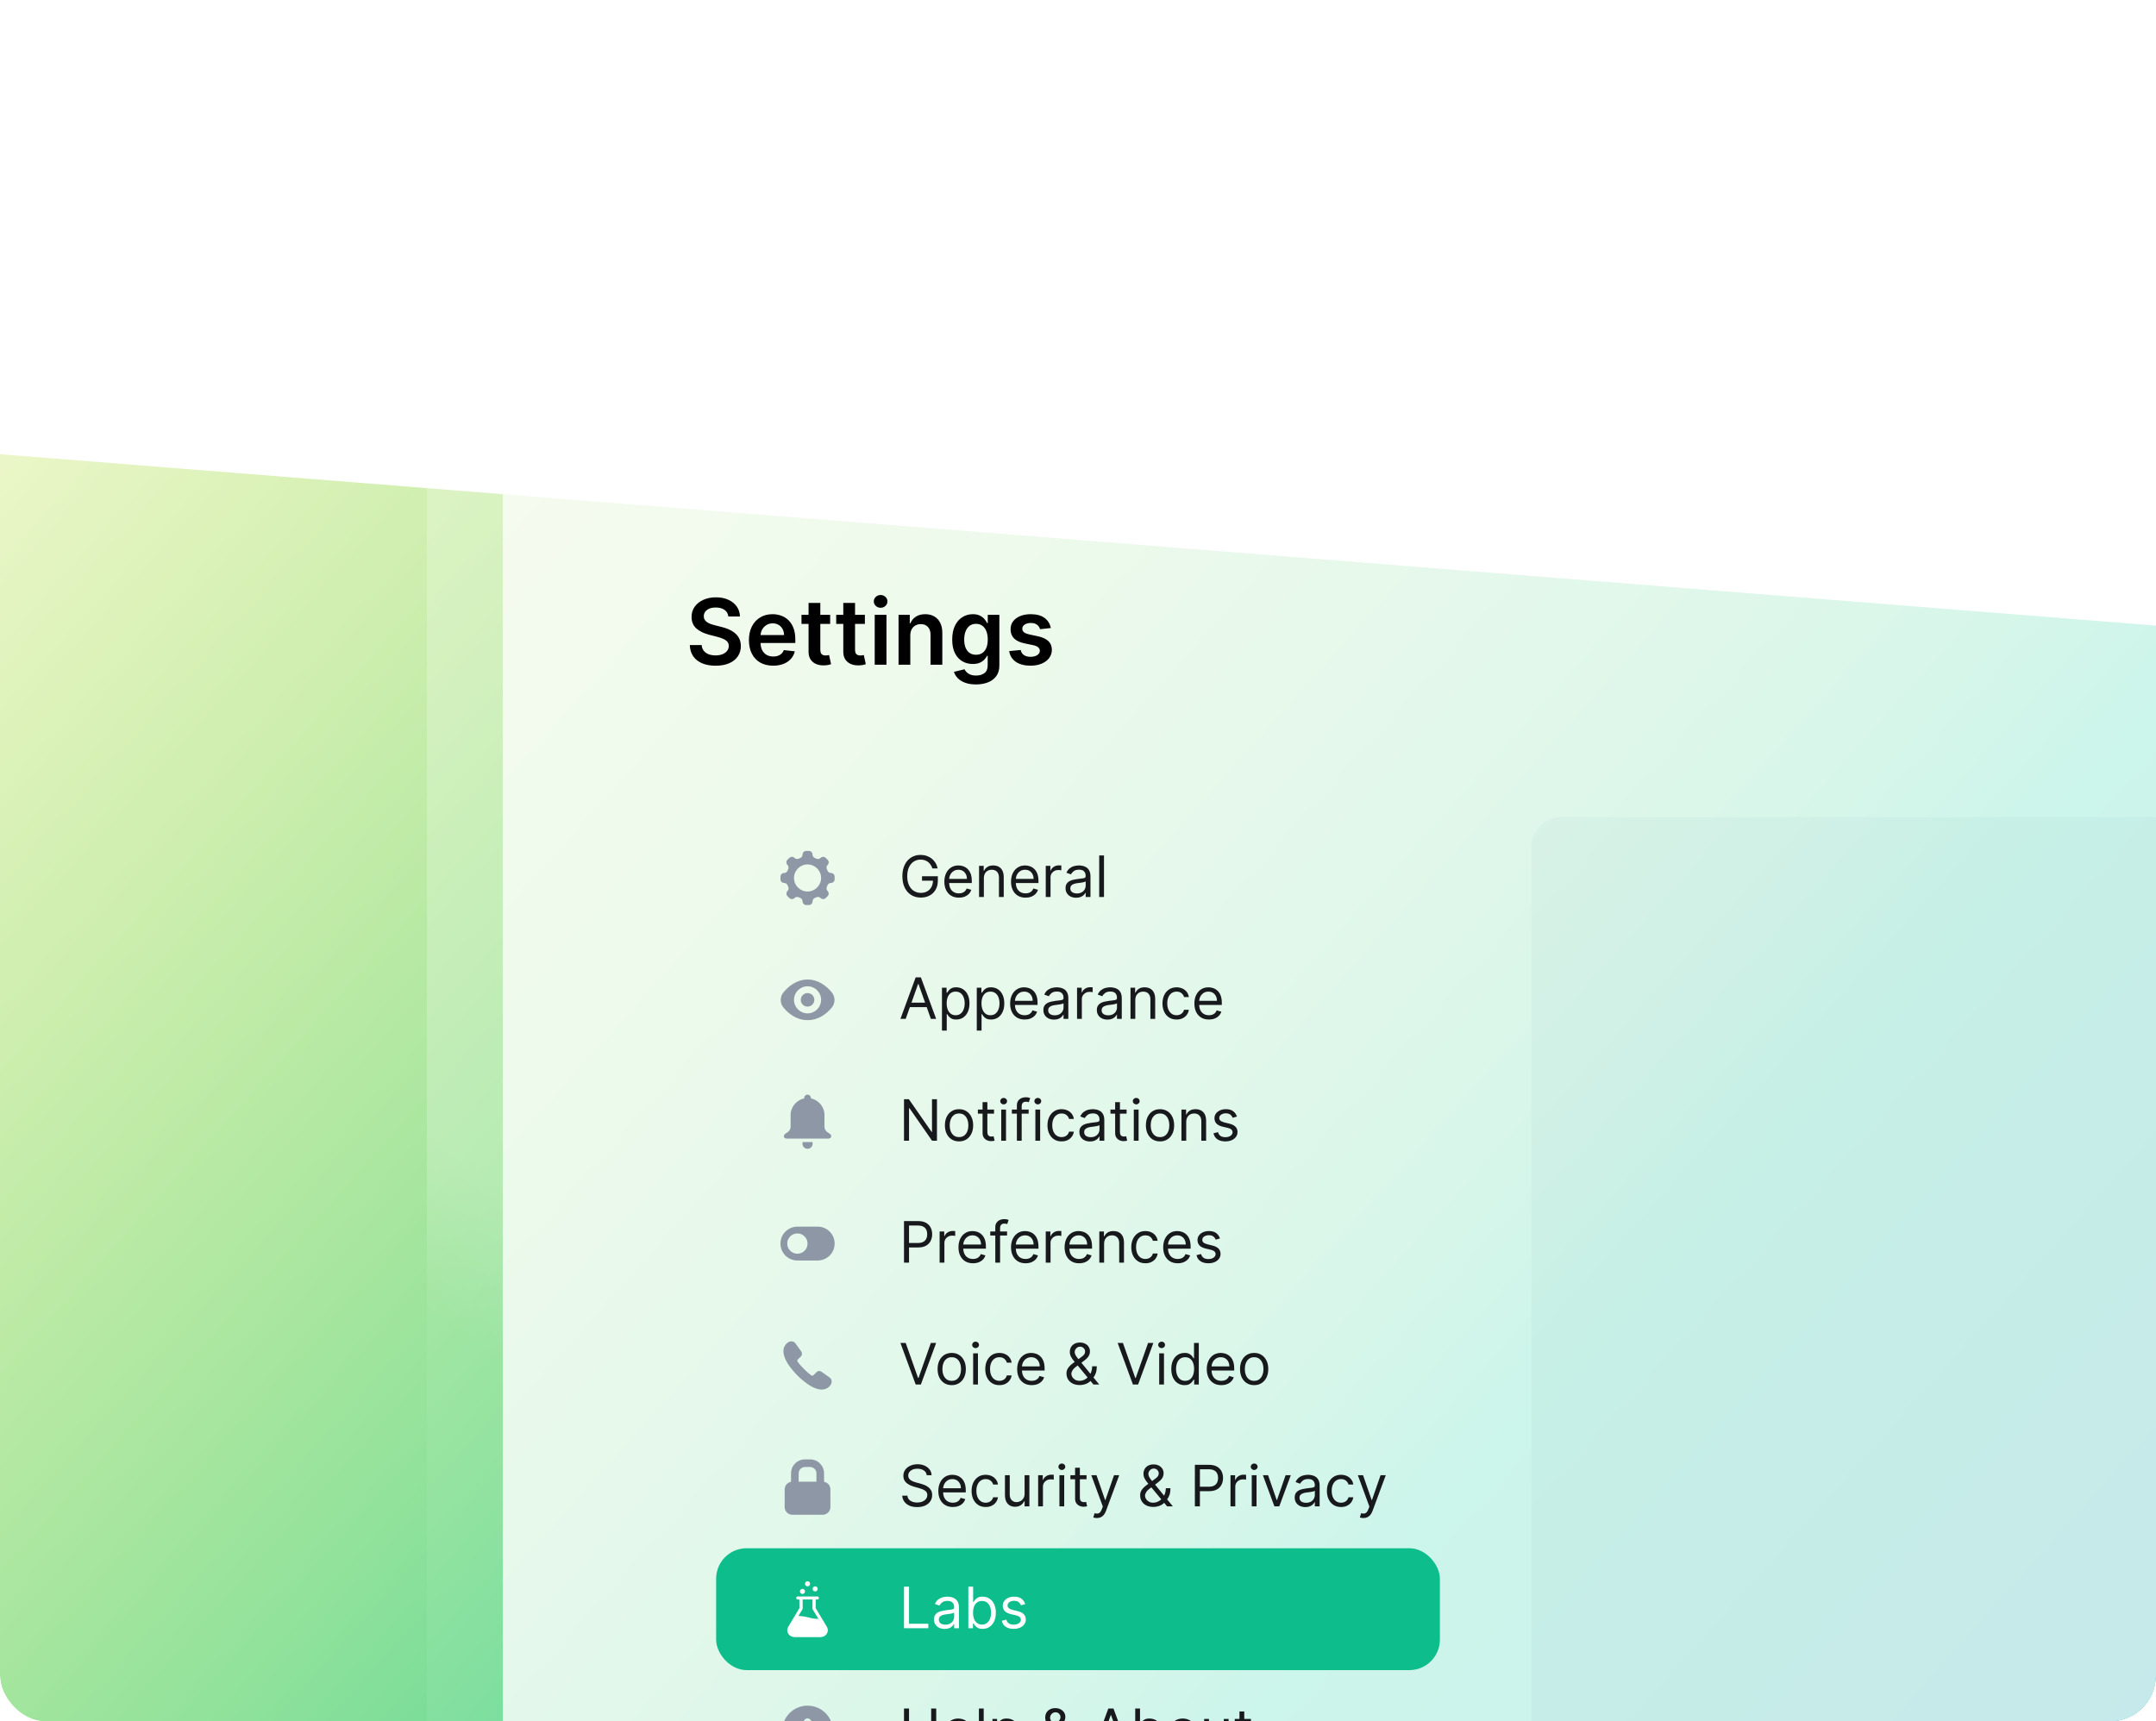 <svg width="566" height="452" viewBox="0 0 566 452" fill="none" xmlns="http://www.w3.org/2000/svg">
<g clip-path="url(#clip0_72_7217)">
<g clip-path="url(#clip1_72_7217)">
<g filter="url(#filter0_f_72_7217)">
<path d="M202.715 913.259L-236.944 151.747C-250.094 128.972 -232.296 100.79 -206.08 102.875L1339.66 225.791C1371.61 228.331 1381.15 270.588 1353.4 286.614L247.316 925.209C231.699 934.225 211.731 928.875 202.715 913.259Z" fill="url(#paint0_linear_72_7217)"/>
</g>
</g>
<g filter="url(#filter1_bd_72_7217)">
<g clip-path="url(#clip2_72_7217)">
<path d="M132 72C132 65.373 137.373 60 144 60H638V452H132V72Z" fill="white" fill-opacity="0.8" shape-rendering="crispEdges"/>
<path fill-rule="evenodd" clip-rule="evenodd" d="M217.236 185.071C217.378 185.444 217.742 185.693 218.142 185.693C218.676 185.693 219.111 186.129 219.111 186.662V187.338C219.111 187.871 218.676 188.307 218.142 188.307C217.742 188.307 217.378 188.556 217.236 188.929C217.224 188.958 217.212 188.988 217.2 189.018C217.158 189.125 217.115 189.234 217.067 189.338C216.898 189.702 216.978 190.129 217.262 190.413C217.644 190.787 217.644 191.4 217.262 191.782L216.782 192.262C216.409 192.644 215.796 192.644 215.413 192.262C215.138 191.978 214.702 191.898 214.338 192.067C214.204 192.129 214.071 192.182 213.929 192.236C213.556 192.378 213.307 192.742 213.307 193.142C213.307 193.676 212.871 194.111 212.338 194.111H211.662C211.129 194.111 210.693 193.676 210.693 193.142C210.693 192.742 210.444 192.378 210.071 192.236C210.042 192.224 210.012 192.212 209.982 192.2C209.876 192.158 209.766 192.115 209.662 192.067C209.298 191.898 208.871 191.978 208.587 192.262C208.213 192.644 207.6 192.644 207.218 192.262L206.738 191.782C206.356 191.409 206.356 190.796 206.738 190.413C207.022 190.138 207.102 189.702 206.933 189.338C206.871 189.204 206.818 189.071 206.764 188.929C206.622 188.556 206.258 188.307 205.858 188.307C205.324 188.307 204.889 187.871 204.889 187.338V186.662C204.889 186.129 205.324 185.693 205.858 185.693C206.258 185.693 206.622 185.444 206.764 185.071C206.793 184.981 206.828 184.895 206.863 184.808C206.884 184.757 206.905 184.706 206.924 184.653C207.093 184.289 207.013 183.862 206.729 183.578C206.347 183.204 206.347 182.591 206.729 182.209L207.218 181.738C207.591 181.356 208.204 181.356 208.587 181.738C208.862 182.022 209.298 182.102 209.662 181.933C209.796 181.871 209.929 181.809 210.071 181.764C210.444 181.622 210.693 181.258 210.693 180.858C210.693 180.324 211.129 179.889 211.662 179.889H212.338C212.871 179.889 213.307 180.324 213.307 180.858C213.307 181.267 213.556 181.622 213.929 181.764C213.958 181.776 213.988 181.788 214.018 181.8C214.125 181.842 214.234 181.885 214.338 181.933C214.702 182.102 215.129 182.022 215.413 181.738C215.787 181.356 216.4 181.356 216.782 181.738L217.262 182.218C217.644 182.591 217.644 183.204 217.262 183.587C216.978 183.862 216.898 184.298 217.067 184.662C217.129 184.796 217.182 184.929 217.236 185.071ZM212 190.556C210.036 190.556 208.444 188.964 208.444 187C208.444 185.036 210.036 183.444 212 183.444C213.964 183.444 215.556 185.036 215.556 187C215.556 188.964 213.964 190.556 212 190.556Z" fill="#8D97A5"/>
<path d="M244.778 184.5C244.661 184.141 244.507 183.82 244.315 183.536C244.127 183.248 243.901 183.003 243.638 182.801C243.379 182.598 243.085 182.444 242.754 182.337C242.424 182.231 242.062 182.178 241.668 182.178C241.021 182.178 240.434 182.344 239.904 182.678C239.375 183.012 238.955 183.504 238.642 184.154C238.33 184.804 238.173 185.601 238.173 186.545C238.173 187.49 238.331 188.287 238.647 188.937C238.963 189.587 239.391 190.079 239.931 190.413C240.471 190.746 241.078 190.913 241.753 190.913C242.378 190.913 242.928 190.78 243.404 190.514C243.884 190.244 244.256 189.864 244.523 189.374C244.793 188.88 244.928 188.3 244.928 187.632L245.332 187.717H242.051V186.545H246.206V187.717C246.206 188.616 246.014 189.397 245.631 190.061C245.251 190.725 244.725 191.24 244.054 191.606C243.386 191.968 242.619 192.149 241.753 192.149C240.787 192.149 239.938 191.922 239.207 191.467C238.479 191.013 237.911 190.366 237.502 189.528C237.097 188.69 236.895 187.696 236.895 186.545C236.895 185.683 237.01 184.907 237.241 184.218C237.475 183.525 237.806 182.936 238.232 182.449C238.658 181.963 239.162 181.59 239.745 181.331C240.327 181.071 240.968 180.942 241.668 180.942C242.243 180.942 242.779 181.029 243.276 181.203C243.777 181.373 244.223 181.616 244.613 181.933C245.007 182.245 245.336 182.62 245.599 183.056C245.862 183.49 246.043 183.971 246.142 184.5H244.778ZM251.728 192.17C250.94 192.17 250.26 191.996 249.688 191.648C249.12 191.297 248.682 190.807 248.373 190.178C248.067 189.546 247.915 188.811 247.915 187.973C247.915 187.135 248.067 186.396 248.373 185.757C248.682 185.114 249.111 184.614 249.662 184.255C250.216 183.893 250.862 183.712 251.601 183.712C252.027 183.712 252.448 183.783 252.863 183.925C253.278 184.067 253.657 184.298 253.998 184.617C254.339 184.933 254.61 185.352 254.813 185.874C255.015 186.396 255.116 187.039 255.116 187.803V188.335H248.809V187.249H253.838C253.838 186.787 253.745 186.375 253.561 186.013C253.38 185.651 253.12 185.365 252.783 185.155C252.449 184.946 252.055 184.841 251.601 184.841C251.1 184.841 250.667 184.965 250.301 185.214C249.939 185.459 249.66 185.778 249.465 186.173C249.269 186.567 249.172 186.989 249.172 187.44V188.165C249.172 188.783 249.278 189.306 249.491 189.736C249.708 190.162 250.008 190.487 250.391 190.711C250.775 190.931 251.221 191.041 251.728 191.041C252.059 191.041 252.357 190.995 252.623 190.903C252.893 190.807 253.126 190.665 253.321 190.477C253.516 190.285 253.667 190.047 253.774 189.763L254.988 190.104C254.861 190.516 254.646 190.878 254.344 191.19C254.042 191.499 253.669 191.741 253.225 191.915C252.781 192.085 252.282 192.17 251.728 192.17ZM258.286 187.078V192H257.028V183.818H258.243V185.097H258.35C258.541 184.681 258.832 184.347 259.223 184.095C259.614 183.839 260.118 183.712 260.736 183.712C261.29 183.712 261.775 183.825 262.19 184.053C262.606 184.276 262.929 184.617 263.16 185.075C263.39 185.53 263.506 186.105 263.506 186.801V192H262.249V186.886C262.249 186.244 262.082 185.743 261.748 185.384C261.414 185.022 260.956 184.841 260.374 184.841C259.972 184.841 259.614 184.928 259.298 185.102C258.985 185.276 258.738 185.53 258.557 185.864C258.376 186.197 258.286 186.602 258.286 187.078ZM269.233 192.17C268.445 192.17 267.765 191.996 267.193 191.648C266.625 191.297 266.186 190.807 265.877 190.178C265.572 189.546 265.419 188.811 265.419 187.973C265.419 187.135 265.572 186.396 265.877 185.757C266.186 185.114 266.616 184.614 267.167 184.255C267.721 183.893 268.367 183.712 269.105 183.712C269.532 183.712 269.952 183.783 270.368 183.925C270.783 184.067 271.162 184.298 271.502 184.617C271.843 184.933 272.115 185.352 272.317 185.874C272.52 186.396 272.621 187.039 272.621 187.803V188.335H266.314V187.249H271.343C271.343 186.787 271.25 186.375 271.066 186.013C270.885 185.651 270.625 185.365 270.288 185.155C269.954 184.946 269.56 184.841 269.105 184.841C268.605 184.841 268.172 184.965 267.806 185.214C267.444 185.459 267.165 185.778 266.969 186.173C266.774 186.567 266.676 186.989 266.676 187.44V188.165C266.676 188.783 266.783 189.306 266.996 189.736C267.213 190.162 267.513 190.487 267.896 190.711C268.28 190.931 268.725 191.041 269.233 191.041C269.564 191.041 269.862 190.995 270.128 190.903C270.398 190.807 270.631 190.665 270.826 190.477C271.021 190.285 271.172 190.047 271.279 189.763L272.493 190.104C272.365 190.516 272.151 190.878 271.849 191.19C271.547 191.499 271.174 191.741 270.73 191.915C270.286 192.085 269.787 192.17 269.233 192.17ZM274.533 192V183.818H275.748V185.054H275.833C275.982 184.649 276.252 184.321 276.643 184.069C277.033 183.816 277.474 183.69 277.964 183.69C278.056 183.69 278.172 183.692 278.31 183.696C278.449 183.699 278.553 183.705 278.624 183.712V184.99C278.582 184.979 278.484 184.963 278.331 184.942C278.182 184.917 278.024 184.905 277.857 184.905C277.46 184.905 277.104 184.988 276.792 185.155C276.483 185.319 276.238 185.546 276.057 185.837C275.879 186.125 275.79 186.453 275.79 186.822V192H274.533ZM282.522 192.192C282.004 192.192 281.533 192.094 281.111 191.899C280.688 191.7 280.352 191.414 280.104 191.041C279.855 190.665 279.731 190.21 279.731 189.678C279.731 189.209 279.823 188.829 280.008 188.538C280.193 188.243 280.439 188.012 280.748 187.845C281.057 187.678 281.398 187.554 281.771 187.472C282.147 187.387 282.526 187.32 282.906 187.27C283.403 187.206 283.806 187.158 284.115 187.126C284.427 187.091 284.655 187.032 284.797 186.95C284.942 186.869 285.015 186.727 285.015 186.524V186.482C285.015 185.956 284.871 185.548 284.584 185.256C284.299 184.965 283.868 184.82 283.289 184.82C282.689 184.82 282.218 184.951 281.878 185.214C281.537 185.477 281.297 185.757 281.158 186.055L279.965 185.629C280.178 185.132 280.462 184.745 280.818 184.468C281.176 184.187 281.567 183.992 281.989 183.882C282.416 183.768 282.835 183.712 283.247 183.712C283.509 183.712 283.811 183.744 284.152 183.808C284.497 183.868 284.829 183.994 285.148 184.186C285.471 184.377 285.739 184.667 285.953 185.054C286.166 185.441 286.272 185.96 286.272 186.609V192H285.015V190.892H284.951C284.866 191.07 284.724 191.26 284.525 191.462C284.326 191.664 284.062 191.837 283.731 191.979C283.401 192.121 282.998 192.192 282.522 192.192ZM282.714 191.062C283.211 191.062 283.63 190.965 283.971 190.77C284.315 190.574 284.575 190.322 284.749 190.013C284.926 189.704 285.015 189.379 285.015 189.038V187.888C284.962 187.952 284.845 188.01 284.663 188.064C284.486 188.113 284.28 188.158 284.046 188.197C283.815 188.232 283.589 188.264 283.369 188.293C283.152 188.317 282.977 188.339 282.842 188.357C282.515 188.399 282.21 188.468 281.926 188.564C281.645 188.657 281.418 188.797 281.244 188.985C281.073 189.17 280.988 189.422 280.988 189.741C280.988 190.178 281.15 190.509 281.473 190.732C281.799 190.952 282.213 191.062 282.714 191.062ZM289.824 181.091V192H288.567V181.091H289.824Z" fill="#17191C"/>
<path fill-rule="evenodd" clip-rule="evenodd" d="M218.31 216.966C219.321 218.157 219.342 219.855 218.341 221.055C217.089 222.557 214.982 224.333 212.021 224.333C209.06 224.333 206.953 222.557 205.701 221.055C204.701 219.855 204.722 218.157 205.733 216.966C207.012 215.459 209.139 213.667 212.021 213.667C214.903 213.667 217.03 215.459 218.31 216.966ZM215.556 219C215.556 220.964 213.964 222.556 212 222.556C210.036 222.556 208.445 220.964 208.445 219C208.445 217.036 210.036 215.445 212 215.445C213.964 215.445 215.556 217.036 215.556 219ZM212 220.778C212.982 220.778 213.778 219.982 213.778 219C213.778 218.018 212.982 217.222 212 217.222C211.018 217.222 210.222 218.018 210.222 219C210.222 219.982 211.018 220.778 212 220.778Z" fill="#8D97A5"/>
<path d="M237.768 224H236.384L240.389 213.091H241.753L245.759 224H244.374L241.114 214.817H241.028L237.768 224ZM238.28 219.739H243.862V220.911H238.28V219.739ZM247.287 227.068V215.818H248.502V217.118H248.651C248.743 216.976 248.871 216.795 249.034 216.575C249.201 216.351 249.439 216.152 249.748 215.978C250.061 215.8 250.483 215.712 251.016 215.712C251.705 215.712 252.312 215.884 252.838 216.228C253.363 216.573 253.773 217.061 254.068 217.693C254.363 218.325 254.51 219.071 254.51 219.93C254.51 220.797 254.363 221.548 254.068 222.184C253.773 222.816 253.365 223.306 252.843 223.654C252.321 223.998 251.719 224.17 251.037 224.17C250.512 224.17 250.091 224.083 249.775 223.909C249.459 223.732 249.216 223.531 249.045 223.308C248.875 223.08 248.743 222.892 248.651 222.743H248.544V227.068H247.287ZM248.523 219.909C248.523 220.527 248.614 221.072 248.795 221.544C248.976 222.013 249.24 222.381 249.588 222.647C249.936 222.91 250.363 223.041 250.867 223.041C251.392 223.041 251.831 222.903 252.183 222.626C252.538 222.345 252.804 221.969 252.982 221.496C253.163 221.021 253.253 220.491 253.253 219.909C253.253 219.334 253.164 218.815 252.987 218.354C252.813 217.888 252.548 217.521 252.193 217.251C251.842 216.978 251.4 216.841 250.867 216.841C250.355 216.841 249.926 216.971 249.578 217.23C249.23 217.485 248.967 217.844 248.789 218.306C248.612 218.764 248.523 219.298 248.523 219.909ZM256.428 227.068V215.818H257.642V217.118H257.792C257.884 216.976 258.012 216.795 258.175 216.575C258.342 216.351 258.58 216.152 258.889 215.978C259.201 215.8 259.624 215.712 260.157 215.712C260.846 215.712 261.453 215.884 261.978 216.228C262.504 216.573 262.914 217.061 263.209 217.693C263.504 218.325 263.651 219.071 263.651 219.93C263.651 220.797 263.504 221.548 263.209 222.184C262.914 222.816 262.506 223.306 261.984 223.654C261.462 223.998 260.86 224.17 260.178 224.17C259.652 224.17 259.232 224.083 258.915 223.909C258.599 223.732 258.356 223.531 258.186 223.308C258.015 223.08 257.884 222.892 257.792 222.743H257.685V227.068H256.428ZM257.664 219.909C257.664 220.527 257.754 221.072 257.935 221.544C258.116 222.013 258.381 222.381 258.729 222.647C259.077 222.91 259.503 223.041 260.007 223.041C260.533 223.041 260.972 222.903 261.323 222.626C261.678 222.345 261.945 221.969 262.122 221.496C262.303 221.021 262.394 220.491 262.394 219.909C262.394 219.334 262.305 218.815 262.127 218.354C261.953 217.888 261.689 217.521 261.334 217.251C260.982 216.978 260.54 216.841 260.007 216.841C259.496 216.841 259.066 216.971 258.718 217.23C258.37 217.485 258.108 217.844 257.93 218.306C257.752 218.764 257.664 219.298 257.664 219.909ZM268.999 224.17C268.211 224.17 267.531 223.996 266.959 223.648C266.391 223.297 265.952 222.807 265.643 222.178C265.338 221.546 265.185 220.811 265.185 219.973C265.185 219.135 265.338 218.396 265.643 217.757C265.952 217.114 266.382 216.614 266.932 216.255C267.486 215.893 268.132 215.712 268.871 215.712C269.297 215.712 269.718 215.783 270.134 215.925C270.549 216.067 270.927 216.298 271.268 216.617C271.609 216.933 271.881 217.352 272.083 217.874C272.286 218.396 272.387 219.039 272.387 219.803V220.335H266.08V219.249H271.108C271.108 218.787 271.016 218.375 270.831 218.013C270.65 217.651 270.391 217.365 270.054 217.155C269.72 216.946 269.326 216.841 268.871 216.841C268.37 216.841 267.937 216.965 267.571 217.214C267.209 217.459 266.93 217.778 266.735 218.173C266.54 218.567 266.442 218.989 266.442 219.44V220.165C266.442 220.783 266.549 221.306 266.762 221.736C266.978 222.162 267.278 222.487 267.662 222.711C268.045 222.931 268.491 223.041 268.999 223.041C269.329 223.041 269.627 222.995 269.894 222.903C270.164 222.807 270.396 222.665 270.592 222.477C270.787 222.285 270.938 222.047 271.044 221.763L272.259 222.104C272.131 222.516 271.916 222.878 271.614 223.19C271.313 223.499 270.94 223.741 270.496 223.915C270.052 224.085 269.553 224.17 268.999 224.17ZM276.707 224.192C276.188 224.192 275.718 224.094 275.295 223.899C274.873 223.7 274.537 223.414 274.288 223.041C274.04 222.665 273.915 222.21 273.915 221.678C273.915 221.209 274.008 220.829 274.192 220.538C274.377 220.243 274.624 220.012 274.933 219.845C275.242 219.678 275.583 219.554 275.956 219.472C276.332 219.387 276.71 219.32 277.09 219.27C277.587 219.206 277.99 219.158 278.299 219.126C278.612 219.091 278.839 219.032 278.981 218.95C279.127 218.869 279.2 218.727 279.2 218.524V218.482C279.2 217.956 279.056 217.548 278.768 217.256C278.484 216.965 278.053 216.82 277.474 216.82C276.874 216.82 276.403 216.951 276.062 217.214C275.721 217.477 275.482 217.757 275.343 218.055L274.15 217.629C274.363 217.132 274.647 216.745 275.002 216.468C275.361 216.187 275.751 215.992 276.174 215.882C276.6 215.768 277.019 215.712 277.431 215.712C277.694 215.712 277.996 215.744 278.337 215.808C278.681 215.868 279.013 215.994 279.333 216.186C279.656 216.377 279.924 216.667 280.137 217.054C280.35 217.441 280.457 217.96 280.457 218.609V224H279.2V222.892H279.136C279.05 223.07 278.908 223.26 278.71 223.462C278.511 223.664 278.246 223.837 277.916 223.979C277.586 224.121 277.183 224.192 276.707 224.192ZM276.898 223.062C277.396 223.062 277.815 222.965 278.156 222.77C278.5 222.574 278.759 222.322 278.933 222.013C279.111 221.704 279.2 221.379 279.2 221.038V219.888C279.146 219.952 279.029 220.01 278.848 220.064C278.67 220.113 278.464 220.158 278.23 220.197C277.999 220.232 277.774 220.264 277.554 220.293C277.337 220.317 277.161 220.339 277.026 220.357C276.7 220.399 276.394 220.468 276.11 220.564C275.83 220.657 275.602 220.797 275.428 220.985C275.258 221.17 275.173 221.422 275.173 221.741C275.173 222.178 275.334 222.509 275.657 222.732C275.984 222.952 276.398 223.062 276.898 223.062ZM282.751 224V215.818H283.966V217.054H284.051C284.2 216.649 284.47 216.321 284.861 216.069C285.251 215.816 285.691 215.69 286.182 215.69C286.274 215.69 286.389 215.692 286.528 215.696C286.666 215.699 286.771 215.705 286.842 215.712V216.99C286.799 216.979 286.702 216.963 286.549 216.942C286.4 216.917 286.242 216.905 286.075 216.905C285.677 216.905 285.322 216.988 285.01 217.155C284.701 217.319 284.456 217.546 284.275 217.837C284.097 218.125 284.008 218.453 284.008 218.822V224H282.751ZM290.74 224.192C290.221 224.192 289.751 224.094 289.328 223.899C288.906 223.7 288.57 223.414 288.322 223.041C288.073 222.665 287.949 222.21 287.949 221.678C287.949 221.209 288.041 220.829 288.226 220.538C288.41 220.243 288.657 220.012 288.966 219.845C289.275 219.678 289.616 219.554 289.989 219.472C290.365 219.387 290.743 219.32 291.123 219.27C291.621 219.206 292.024 219.158 292.333 219.126C292.645 219.091 292.872 219.032 293.014 218.95C293.16 218.869 293.233 218.727 293.233 218.524V218.482C293.233 217.956 293.089 217.548 292.801 217.256C292.517 216.965 292.086 216.82 291.507 216.82C290.907 216.82 290.436 216.951 290.095 217.214C289.754 217.477 289.515 217.757 289.376 218.055L288.183 217.629C288.396 217.132 288.68 216.745 289.035 216.468C289.394 216.187 289.785 215.992 290.207 215.882C290.633 215.768 291.052 215.712 291.464 215.712C291.727 215.712 292.029 215.744 292.37 215.808C292.714 215.868 293.046 215.994 293.366 216.186C293.689 216.377 293.957 216.667 294.17 217.054C294.383 217.441 294.49 217.96 294.49 218.609V224H293.233V222.892H293.169C293.084 223.07 292.942 223.26 292.743 223.462C292.544 223.664 292.279 223.837 291.949 223.979C291.619 224.121 291.216 224.192 290.74 224.192ZM290.932 223.062C291.429 223.062 291.848 222.965 292.189 222.77C292.533 222.574 292.792 222.322 292.966 222.013C293.144 221.704 293.233 221.379 293.233 221.038V219.888C293.18 219.952 293.062 220.01 292.881 220.064C292.704 220.113 292.498 220.158 292.263 220.197C292.032 220.232 291.807 220.264 291.587 220.293C291.37 220.317 291.194 220.339 291.059 220.357C290.733 220.399 290.427 220.468 290.143 220.564C289.863 220.657 289.635 220.797 289.461 220.985C289.291 221.17 289.206 221.422 289.206 221.741C289.206 222.178 289.367 222.509 289.691 222.732C290.017 222.952 290.431 223.062 290.932 223.062ZM298.041 219.078V224H296.784V215.818H297.999V217.097H298.105C298.297 216.681 298.588 216.347 298.979 216.095C299.37 215.839 299.874 215.712 300.492 215.712C301.046 215.712 301.53 215.825 301.946 216.053C302.361 216.276 302.685 216.617 302.915 217.075C303.146 217.53 303.262 218.105 303.262 218.801V224H302.005V218.886C302.005 218.244 301.838 217.743 301.504 217.384C301.17 217.022 300.712 216.841 300.13 216.841C299.728 216.841 299.37 216.928 299.054 217.102C298.741 217.276 298.494 217.53 298.313 217.864C298.132 218.197 298.041 218.602 298.041 219.078ZM308.883 224.17C308.116 224.17 307.455 223.989 306.901 223.627C306.347 223.265 305.921 222.766 305.623 222.13C305.324 221.495 305.175 220.768 305.175 219.952C305.175 219.121 305.328 218.387 305.633 217.752C305.942 217.113 306.372 216.614 306.922 216.255C307.476 215.893 308.123 215.712 308.861 215.712C309.437 215.712 309.955 215.818 310.417 216.031C310.878 216.244 311.257 216.543 311.551 216.926C311.846 217.31 312.029 217.757 312.1 218.268H310.843C310.747 217.896 310.534 217.565 310.204 217.278C309.877 216.987 309.437 216.841 308.883 216.841C308.393 216.841 307.963 216.969 307.594 217.224C307.228 217.477 306.942 217.833 306.736 218.295C306.534 218.753 306.432 219.291 306.432 219.909C306.432 220.541 306.532 221.092 306.731 221.56C306.933 222.029 307.217 222.393 307.583 222.652C307.952 222.912 308.385 223.041 308.883 223.041C309.209 223.041 309.506 222.984 309.772 222.871C310.039 222.757 310.264 222.594 310.449 222.381C310.633 222.168 310.765 221.912 310.843 221.614H312.1C312.029 222.097 311.853 222.532 311.573 222.919C311.296 223.302 310.928 223.608 310.47 223.835C310.015 224.059 309.486 224.17 308.883 224.17ZM317.368 224.17C316.58 224.17 315.9 223.996 315.328 223.648C314.76 223.297 314.321 222.807 314.012 222.178C313.707 221.546 313.554 220.811 313.554 219.973C313.554 219.135 313.707 218.396 314.012 217.757C314.321 217.114 314.751 216.614 315.301 216.255C315.855 215.893 316.502 215.712 317.24 215.712C317.666 215.712 318.087 215.783 318.503 215.925C318.918 216.067 319.296 216.298 319.637 216.617C319.978 216.933 320.25 217.352 320.452 217.874C320.655 218.396 320.756 219.039 320.756 219.803V220.335H314.449V219.249H319.477C319.477 218.787 319.385 218.375 319.2 218.013C319.019 217.651 318.76 217.365 318.423 217.155C318.089 216.946 317.695 216.841 317.24 216.841C316.74 216.841 316.306 216.965 315.941 217.214C315.578 217.459 315.3 217.778 315.104 218.173C314.909 218.567 314.811 218.989 314.811 219.44V220.165C314.811 220.783 314.918 221.306 315.131 221.736C315.347 222.162 315.648 222.487 316.031 222.711C316.415 222.931 316.86 223.041 317.368 223.041C317.698 223.041 317.997 222.995 318.263 222.903C318.533 222.807 318.765 222.665 318.961 222.477C319.156 222.285 319.307 222.047 319.414 221.763L320.628 222.104C320.5 222.516 320.285 222.878 319.983 223.19C319.682 223.499 319.309 223.741 318.865 223.915C318.421 224.085 317.922 224.17 317.368 224.17Z" fill="#17191C"/>
<path fill-rule="evenodd" clip-rule="evenodd" d="M212.884 244.872C212.887 244.841 212.889 244.81 212.889 244.778C212.889 244.287 212.491 243.889 212 243.889C211.509 243.889 211.111 244.287 211.111 244.778C211.111 244.81 211.113 244.841 211.116 244.872C209.151 245.294 207.556 247.083 207.556 249.222V252.244C207.556 253.044 207.111 253.578 206.587 253.889C206.231 254.102 205.778 254.396 205.778 254.751C205.778 255.16 206.036 255.436 206.569 255.436H212H217.431C217.964 255.436 218.222 255.151 218.222 254.751C218.222 254.396 217.778 254.102 217.413 253.889C216.88 253.578 216.444 253.053 216.444 252.244V249.222C216.444 247.083 214.849 245.294 212.884 244.872ZM210.747 256.333C210.693 256.476 210.667 256.618 210.667 256.778C210.667 257.516 211.262 258.111 212 258.111C212.738 258.111 213.333 257.516 213.333 256.778C213.333 256.618 213.298 256.476 213.253 256.333H210.747Z" fill="#8D97A5"/>
<path d="M245.972 245.091V256H244.693L238.749 247.435H238.642V256H237.321V245.091H238.599L244.565 253.678H244.672V245.091H245.972ZM251.768 256.17C251.03 256.17 250.382 255.995 249.824 255.643C249.27 255.292 248.837 254.8 248.524 254.168C248.215 253.536 248.061 252.797 248.061 251.952C248.061 251.099 248.215 250.355 248.524 249.72C248.837 249.084 249.27 248.591 249.824 248.239C250.382 247.887 251.03 247.712 251.768 247.712C252.507 247.712 253.153 247.887 253.707 248.239C254.265 248.591 254.698 249.084 255.007 249.72C255.32 250.355 255.476 251.099 255.476 251.952C255.476 252.797 255.32 253.536 255.007 254.168C254.698 254.8 254.265 255.292 253.707 255.643C253.153 255.995 252.507 256.17 251.768 256.17ZM251.768 255.041C252.329 255.041 252.791 254.897 253.153 254.61C253.516 254.322 253.784 253.944 253.958 253.475C254.132 253.006 254.219 252.499 254.219 251.952C254.219 251.405 254.132 250.895 253.958 250.423C253.784 249.951 253.516 249.569 253.153 249.278C252.791 248.987 252.329 248.841 251.768 248.841C251.207 248.841 250.746 248.987 250.383 249.278C250.021 249.569 249.753 249.951 249.579 250.423C249.405 250.895 249.318 251.405 249.318 251.952C249.318 252.499 249.405 253.006 249.579 253.475C249.753 253.944 250.021 254.322 250.383 254.61C250.746 254.897 251.207 255.041 251.768 255.041ZM260.953 247.818V248.884H256.713V247.818H260.953ZM257.949 245.858H259.206V253.656C259.206 254.011 259.257 254.278 259.36 254.455C259.467 254.629 259.602 254.746 259.765 254.807C259.932 254.864 260.108 254.892 260.292 254.892C260.431 254.892 260.545 254.885 260.633 254.871C260.722 254.853 260.793 254.839 260.846 254.828L261.102 255.957C261.017 255.989 260.898 256.021 260.745 256.053C260.593 256.089 260.399 256.107 260.165 256.107C259.809 256.107 259.461 256.03 259.121 255.877C258.783 255.725 258.503 255.492 258.279 255.18C258.059 254.867 257.949 254.473 257.949 253.997V245.858ZM262.844 256V247.818H264.101V256H262.844ZM263.483 246.455C263.238 246.455 263.027 246.371 262.849 246.204C262.675 246.037 262.588 245.837 262.588 245.602C262.588 245.368 262.675 245.167 262.849 245C263.027 244.833 263.238 244.75 263.483 244.75C263.728 244.75 263.938 244.833 264.112 245C264.289 245.167 264.378 245.368 264.378 245.602C264.378 245.837 264.289 246.037 264.112 246.204C263.938 246.371 263.728 246.455 263.483 246.455ZM270.047 247.818V248.884H265.636V247.818H270.047ZM266.957 256V246.689C266.957 246.22 267.068 245.83 267.288 245.517C267.508 245.205 267.794 244.97 268.145 244.814C268.497 244.658 268.868 244.58 269.259 244.58C269.568 244.58 269.82 244.604 270.015 244.654C270.21 244.704 270.356 244.75 270.452 244.793L270.09 245.879C270.026 245.858 269.937 245.831 269.823 245.799C269.713 245.767 269.568 245.751 269.386 245.751C268.971 245.751 268.671 245.856 268.486 246.066C268.305 246.275 268.215 246.582 268.215 246.987V256H266.957ZM271.809 256V247.818H273.066V256H271.809ZM272.448 246.455C272.203 246.455 271.992 246.371 271.814 246.204C271.64 246.037 271.553 245.837 271.553 245.602C271.553 245.368 271.64 245.167 271.814 245C271.992 244.833 272.203 244.75 272.448 244.75C272.693 244.75 272.903 244.833 273.077 245C273.254 245.167 273.343 245.368 273.343 245.602C273.343 245.837 273.254 246.037 273.077 246.204C272.903 246.371 272.693 246.455 272.448 246.455ZM278.692 256.17C277.925 256.17 277.265 255.989 276.711 255.627C276.157 255.265 275.731 254.766 275.432 254.13C275.134 253.495 274.985 252.768 274.985 251.952C274.985 251.121 275.138 250.387 275.443 249.752C275.752 249.113 276.182 248.614 276.732 248.255C277.286 247.893 277.932 247.712 278.671 247.712C279.246 247.712 279.765 247.818 280.226 248.031C280.688 248.244 281.066 248.543 281.361 248.926C281.656 249.31 281.839 249.757 281.91 250.268H280.652C280.557 249.896 280.343 249.565 280.013 249.278C279.687 248.987 279.246 248.841 278.692 248.841C278.202 248.841 277.772 248.969 277.403 249.224C277.037 249.477 276.752 249.833 276.546 250.295C276.343 250.753 276.242 251.291 276.242 251.909C276.242 252.541 276.341 253.092 276.54 253.56C276.743 254.029 277.027 254.393 277.392 254.652C277.762 254.912 278.195 255.041 278.692 255.041C279.019 255.041 279.315 254.984 279.582 254.871C279.848 254.757 280.074 254.594 280.258 254.381C280.443 254.168 280.574 253.912 280.652 253.614H281.91C281.839 254.097 281.663 254.532 281.382 254.919C281.105 255.302 280.738 255.608 280.28 255.835C279.825 256.059 279.296 256.17 278.692 256.17ZM286.155 256.192C285.636 256.192 285.166 256.094 284.743 255.899C284.321 255.7 283.985 255.414 283.737 255.041C283.488 254.665 283.364 254.21 283.364 253.678C283.364 253.209 283.456 252.829 283.641 252.538C283.825 252.243 284.072 252.012 284.381 251.845C284.69 251.678 285.031 251.554 285.404 251.472C285.78 251.387 286.158 251.32 286.538 251.27C287.036 251.206 287.439 251.158 287.748 251.126C288.06 251.091 288.287 251.032 288.429 250.95C288.575 250.869 288.648 250.727 288.648 250.524V250.482C288.648 249.956 288.504 249.548 288.216 249.256C287.932 248.965 287.501 248.82 286.922 248.82C286.322 248.82 285.851 248.951 285.51 249.214C285.169 249.477 284.93 249.757 284.791 250.055L283.598 249.629C283.811 249.132 284.095 248.745 284.45 248.468C284.809 248.187 285.2 247.992 285.622 247.882C286.048 247.768 286.467 247.712 286.879 247.712C287.142 247.712 287.444 247.744 287.785 247.808C288.129 247.868 288.461 247.994 288.781 248.186C289.104 248.377 289.372 248.667 289.585 249.054C289.798 249.441 289.905 249.96 289.905 250.609V256H288.648V254.892H288.584C288.499 255.07 288.357 255.26 288.158 255.462C287.959 255.664 287.694 255.837 287.364 255.979C287.034 256.121 286.631 256.192 286.155 256.192ZM286.347 255.062C286.844 255.062 287.263 254.965 287.604 254.77C287.948 254.574 288.207 254.322 288.381 254.013C288.559 253.704 288.648 253.379 288.648 253.038V251.888C288.595 251.952 288.477 252.01 288.296 252.064C288.119 252.113 287.913 252.158 287.678 252.197C287.448 252.232 287.222 252.264 287.002 252.293C286.785 252.317 286.609 252.339 286.475 252.357C286.148 252.399 285.842 252.468 285.558 252.564C285.278 252.657 285.051 252.797 284.877 252.985C284.706 253.17 284.621 253.422 284.621 253.741C284.621 254.178 284.782 254.509 285.106 254.732C285.432 254.952 285.846 255.062 286.347 255.062ZM295.758 247.818V248.884H291.518V247.818H295.758ZM292.753 245.858H294.01V253.656C294.01 254.011 294.062 254.278 294.165 254.455C294.271 254.629 294.406 254.746 294.57 254.807C294.737 254.864 294.912 254.892 295.097 254.892C295.236 254.892 295.349 254.885 295.438 254.871C295.527 254.853 295.598 254.839 295.651 254.828L295.907 255.957C295.822 255.989 295.703 256.021 295.55 256.053C295.397 256.089 295.204 256.107 294.969 256.107C294.614 256.107 294.266 256.03 293.925 255.877C293.588 255.725 293.307 255.492 293.084 255.18C292.863 254.867 292.753 254.473 292.753 253.997V245.858ZM297.649 256V247.818H298.906V256H297.649ZM298.288 246.455C298.043 246.455 297.831 246.371 297.654 246.204C297.48 246.037 297.393 245.837 297.393 245.602C297.393 245.368 297.48 245.167 297.654 245C297.831 244.833 298.043 244.75 298.288 244.75C298.533 244.75 298.742 244.833 298.916 245C299.094 245.167 299.183 245.368 299.183 245.602C299.183 245.837 299.094 246.037 298.916 246.204C298.742 246.371 298.533 246.455 298.288 246.455ZM304.532 256.17C303.793 256.17 303.145 255.995 302.588 255.643C302.034 255.292 301.601 254.8 301.288 254.168C300.979 253.536 300.825 252.797 300.825 251.952C300.825 251.099 300.979 250.355 301.288 249.72C301.601 249.084 302.034 248.591 302.588 248.239C303.145 247.887 303.793 247.712 304.532 247.712C305.271 247.712 305.917 247.887 306.471 248.239C307.028 248.591 307.462 249.084 307.771 249.72C308.083 250.355 308.239 251.099 308.239 251.952C308.239 252.797 308.083 253.536 307.771 254.168C307.462 254.8 307.028 255.292 306.471 255.643C305.917 255.995 305.271 256.17 304.532 256.17ZM304.532 255.041C305.093 255.041 305.555 254.897 305.917 254.61C306.279 254.322 306.547 253.944 306.721 253.475C306.895 253.006 306.982 252.499 306.982 251.952C306.982 251.405 306.895 250.895 306.721 250.423C306.547 249.951 306.279 249.569 305.917 249.278C305.555 248.987 305.093 248.841 304.532 248.841C303.971 248.841 303.509 248.987 303.147 249.278C302.785 249.569 302.517 249.951 302.343 250.423C302.169 250.895 302.082 251.405 302.082 251.952C302.082 252.499 302.169 253.006 302.343 253.475C302.517 253.944 302.785 254.322 303.147 254.61C303.509 254.897 303.971 255.041 304.532 255.041ZM311.415 251.078V256H310.158V247.818H311.373V249.097H311.479C311.671 248.681 311.962 248.347 312.353 248.095C312.744 247.839 313.248 247.712 313.866 247.712C314.42 247.712 314.904 247.825 315.32 248.053C315.735 248.276 316.059 248.617 316.289 249.075C316.52 249.53 316.636 250.105 316.636 250.801V256H315.379V250.886C315.379 250.244 315.212 249.743 314.878 249.384C314.544 249.022 314.086 248.841 313.504 248.841C313.102 248.841 312.744 248.928 312.428 249.102C312.115 249.276 311.868 249.53 311.687 249.864C311.506 250.197 311.415 250.602 311.415 251.078ZM324.728 249.651L323.599 249.97C323.528 249.782 323.423 249.599 323.285 249.422C323.15 249.24 322.965 249.091 322.731 248.974C322.496 248.857 322.196 248.798 321.831 248.798C321.33 248.798 320.913 248.914 320.579 249.145C320.248 249.372 320.083 249.661 320.083 250.013C320.083 250.325 320.197 250.572 320.424 250.753C320.652 250.934 321.007 251.085 321.49 251.206L322.704 251.504C323.436 251.682 323.981 251.953 324.339 252.319C324.698 252.681 324.877 253.148 324.877 253.72C324.877 254.189 324.742 254.608 324.473 254.977C324.206 255.347 323.833 255.638 323.354 255.851C322.875 256.064 322.317 256.17 321.681 256.17C320.847 256.17 320.156 255.989 319.609 255.627C319.062 255.265 318.716 254.736 318.571 254.04L319.764 253.741C319.877 254.182 320.092 254.512 320.408 254.732C320.728 254.952 321.145 255.062 321.66 255.062C322.246 255.062 322.711 254.938 323.056 254.69C323.404 254.437 323.578 254.136 323.578 253.784C323.578 253.5 323.478 253.262 323.279 253.07C323.081 252.875 322.775 252.729 322.363 252.634L321 252.314C320.25 252.136 319.7 251.861 319.348 251.488C319 251.112 318.826 250.641 318.826 250.077C318.826 249.615 318.956 249.207 319.215 248.852C319.478 248.496 319.835 248.218 320.286 248.015C320.74 247.813 321.255 247.712 321.831 247.712C322.64 247.712 323.276 247.889 323.737 248.244C324.203 248.599 324.533 249.068 324.728 249.651Z" fill="#17191C"/>
<path fill-rule="evenodd" clip-rule="evenodd" d="M209.333 278.556C206.879 278.556 204.889 280.545 204.889 283C204.889 285.455 206.879 287.444 209.333 287.444H214.667C217.121 287.444 219.111 285.455 219.111 283C219.111 280.545 217.121 278.556 214.667 278.556H209.333ZM212 283C212 284.473 210.806 285.667 209.333 285.667C207.861 285.667 206.667 284.473 206.667 283C206.667 281.527 207.861 280.333 209.333 280.333C210.806 280.333 212 281.527 212 283Z" fill="#8D97A5"/>
<path d="M237.321 288V277.091H241.007C241.863 277.091 242.563 277.245 243.106 277.554C243.653 277.86 244.058 278.273 244.32 278.795C244.583 279.317 244.714 279.9 244.714 280.543C244.714 281.185 244.583 281.77 244.32 282.295C244.061 282.821 243.66 283.24 243.116 283.552C242.573 283.861 241.877 284.016 241.028 284.016H238.386V282.844H240.986C241.572 282.844 242.042 282.743 242.397 282.54C242.752 282.338 243.01 282.064 243.17 281.72C243.333 281.372 243.415 280.979 243.415 280.543C243.415 280.106 243.333 279.715 243.17 279.371C243.01 279.026 242.751 278.756 242.392 278.561C242.033 278.362 241.558 278.263 240.964 278.263H238.642V288H237.321ZM246.672 288V279.818H247.887V281.054H247.972C248.121 280.649 248.391 280.321 248.781 280.069C249.172 279.816 249.612 279.69 250.102 279.69C250.195 279.69 250.31 279.692 250.449 279.696C250.587 279.699 250.692 279.705 250.763 279.712V280.99C250.72 280.979 250.623 280.963 250.47 280.942C250.321 280.917 250.163 280.905 249.996 280.905C249.598 280.905 249.243 280.988 248.931 281.155C248.622 281.319 248.377 281.546 248.195 281.837C248.018 282.125 247.929 282.453 247.929 282.822V288H246.672ZM255.434 288.17C254.646 288.17 253.966 287.996 253.394 287.648C252.826 287.297 252.388 286.807 252.079 286.178C251.773 285.546 251.621 284.811 251.621 283.973C251.621 283.135 251.773 282.396 252.079 281.757C252.388 281.114 252.817 280.614 253.368 280.255C253.922 279.893 254.568 279.712 255.307 279.712C255.733 279.712 256.154 279.783 256.569 279.925C256.985 280.067 257.363 280.298 257.704 280.617C258.045 280.933 258.316 281.352 258.519 281.874C258.721 282.396 258.822 283.039 258.822 283.803V284.335H252.515V283.249H257.544C257.544 282.787 257.452 282.375 257.267 282.013C257.086 281.651 256.827 281.365 256.489 281.155C256.155 280.946 255.761 280.841 255.307 280.841C254.806 280.841 254.373 280.965 254.007 281.214C253.645 281.459 253.366 281.778 253.171 282.173C252.975 282.567 252.878 282.989 252.878 283.44V284.165C252.878 284.783 252.984 285.306 253.197 285.736C253.414 286.162 253.714 286.487 254.097 286.711C254.481 286.931 254.927 287.041 255.434 287.041C255.765 287.041 256.063 286.995 256.329 286.903C256.599 286.807 256.832 286.665 257.027 286.477C257.222 286.285 257.373 286.047 257.48 285.763L258.694 286.104C258.567 286.516 258.352 286.878 258.05 287.19C257.748 287.499 257.375 287.741 256.931 287.915C256.487 288.085 255.988 288.17 255.434 288.17ZM264.378 279.818V280.884H259.968V279.818H264.378ZM261.289 288V278.689C261.289 278.22 261.399 277.83 261.619 277.517C261.839 277.205 262.125 276.97 262.476 276.814C262.828 276.658 263.199 276.58 263.59 276.58C263.899 276.58 264.151 276.604 264.346 276.654C264.541 276.704 264.687 276.75 264.783 276.793L264.421 277.879C264.357 277.858 264.268 277.831 264.154 277.799C264.044 277.767 263.899 277.751 263.718 277.751C263.302 277.751 263.002 277.856 262.817 278.066C262.636 278.275 262.546 278.582 262.546 278.987V288H261.289ZM269.233 288.17C268.445 288.17 267.765 287.996 267.193 287.648C266.625 287.297 266.186 286.807 265.877 286.178C265.572 285.546 265.419 284.811 265.419 283.973C265.419 283.135 265.572 282.396 265.877 281.757C266.186 281.114 266.616 280.614 267.167 280.255C267.721 279.893 268.367 279.712 269.105 279.712C269.532 279.712 269.952 279.783 270.368 279.925C270.783 280.067 271.162 280.298 271.502 280.617C271.843 280.933 272.115 281.352 272.317 281.874C272.52 282.396 272.621 283.039 272.621 283.803V284.335H266.314V283.249H271.343C271.343 282.787 271.25 282.375 271.066 282.013C270.885 281.651 270.625 281.365 270.288 281.155C269.954 280.946 269.56 280.841 269.105 280.841C268.605 280.841 268.172 280.965 267.806 281.214C267.444 281.459 267.165 281.778 266.969 282.173C266.774 282.567 266.676 282.989 266.676 283.44V284.165C266.676 284.783 266.783 285.306 266.996 285.736C267.213 286.162 267.513 286.487 267.896 286.711C268.28 286.931 268.725 287.041 269.233 287.041C269.564 287.041 269.862 286.995 270.128 286.903C270.398 286.807 270.631 286.665 270.826 286.477C271.021 286.285 271.172 286.047 271.279 285.763L272.493 286.104C272.365 286.516 272.151 286.878 271.849 287.19C271.547 287.499 271.174 287.741 270.73 287.915C270.286 288.085 269.787 288.17 269.233 288.17ZM274.533 288V279.818H275.748V281.054H275.833C275.982 280.649 276.252 280.321 276.643 280.069C277.033 279.816 277.474 279.69 277.964 279.69C278.056 279.69 278.172 279.692 278.31 279.696C278.449 279.699 278.553 279.705 278.624 279.712V280.99C278.582 280.979 278.484 280.963 278.331 280.942C278.182 280.917 278.024 280.905 277.857 280.905C277.46 280.905 277.104 280.988 276.792 281.155C276.483 281.319 276.238 281.546 276.057 281.837C275.879 282.125 275.79 282.453 275.79 282.822V288H274.533ZM283.296 288.17C282.507 288.17 281.827 287.996 281.256 287.648C280.688 287.297 280.249 286.807 279.94 286.178C279.635 285.546 279.482 284.811 279.482 283.973C279.482 283.135 279.635 282.396 279.94 281.757C280.249 281.114 280.679 280.614 281.229 280.255C281.783 279.893 282.429 279.712 283.168 279.712C283.594 279.712 284.015 279.783 284.43 279.925C284.846 280.067 285.224 280.298 285.565 280.617C285.906 280.933 286.178 281.352 286.38 281.874C286.582 282.396 286.684 283.039 286.684 283.803V284.335H280.377V283.249H285.405C285.405 282.787 285.313 282.375 285.128 282.013C284.947 281.651 284.688 281.365 284.35 281.155C284.017 280.946 283.623 280.841 283.168 280.841C282.667 280.841 282.234 280.965 281.868 281.214C281.506 281.459 281.227 281.778 281.032 282.173C280.837 282.567 280.739 282.989 280.739 283.44V284.165C280.739 284.783 280.846 285.306 281.059 285.736C281.275 286.162 281.575 286.487 281.959 286.711C282.342 286.931 282.788 287.041 283.296 287.041C283.626 287.041 283.924 286.995 284.191 286.903C284.461 286.807 284.693 286.665 284.888 286.477C285.084 286.285 285.235 286.047 285.341 285.763L286.556 286.104C286.428 286.516 286.213 286.878 285.911 287.19C285.609 287.499 285.237 287.741 284.793 287.915C284.349 288.085 283.85 288.17 283.296 288.17ZM289.853 283.078V288H288.596V279.818H289.81V281.097H289.917C290.109 280.681 290.4 280.347 290.79 280.095C291.181 279.839 291.685 279.712 292.303 279.712C292.857 279.712 293.342 279.825 293.757 280.053C294.173 280.276 294.496 280.617 294.727 281.075C294.958 281.53 295.073 282.105 295.073 282.801V288H293.816V282.886C293.816 282.244 293.649 281.743 293.315 281.384C292.982 281.022 292.523 280.841 291.941 280.841C291.54 280.841 291.181 280.928 290.865 281.102C290.553 281.276 290.306 281.53 290.125 281.864C289.944 282.197 289.853 282.602 289.853 283.078ZM300.694 288.17C299.927 288.17 299.267 287.989 298.713 287.627C298.159 287.265 297.733 286.766 297.434 286.13C297.136 285.495 296.987 284.768 296.987 283.952C296.987 283.121 297.139 282.387 297.445 281.752C297.754 281.113 298.184 280.614 298.734 280.255C299.288 279.893 299.934 279.712 300.673 279.712C301.248 279.712 301.767 279.818 302.228 280.031C302.69 280.244 303.068 280.543 303.363 280.926C303.658 281.31 303.84 281.757 303.911 282.268H302.654C302.559 281.896 302.345 281.565 302.015 281.278C301.688 280.987 301.248 280.841 300.694 280.841C300.204 280.841 299.774 280.969 299.405 281.224C299.039 281.477 298.753 281.833 298.547 282.295C298.345 282.753 298.244 283.291 298.244 283.909C298.244 284.541 298.343 285.092 298.542 285.56C298.745 286.029 299.029 286.393 299.394 286.652C299.764 286.912 300.197 287.041 300.694 287.041C301.021 287.041 301.317 286.984 301.584 286.871C301.85 286.757 302.076 286.594 302.26 286.381C302.445 286.168 302.576 285.912 302.654 285.614H303.911C303.84 286.097 303.665 286.532 303.384 286.919C303.107 287.302 302.74 287.608 302.282 287.835C301.827 288.059 301.298 288.17 300.694 288.17ZM309.18 288.17C308.391 288.17 307.711 287.996 307.139 287.648C306.571 287.297 306.133 286.807 305.824 286.178C305.518 285.546 305.366 284.811 305.366 283.973C305.366 283.135 305.518 282.396 305.824 281.757C306.133 281.114 306.562 280.614 307.113 280.255C307.667 279.893 308.313 279.712 309.052 279.712C309.478 279.712 309.899 279.783 310.314 279.925C310.73 280.067 311.108 280.298 311.449 280.617C311.79 280.933 312.061 281.352 312.264 281.874C312.466 282.396 312.567 283.039 312.567 283.803V284.335H306.261V283.249H311.289C311.289 282.787 311.197 282.375 311.012 282.013C310.831 281.651 310.572 281.365 310.234 281.155C309.9 280.946 309.506 280.841 309.052 280.841C308.551 280.841 308.118 280.965 307.752 281.214C307.39 281.459 307.111 281.778 306.916 282.173C306.72 282.567 306.623 282.989 306.623 283.44V284.165C306.623 284.783 306.729 285.306 306.942 285.736C307.159 286.162 307.459 286.487 307.843 286.711C308.226 286.931 308.672 287.041 309.18 287.041C309.51 287.041 309.808 286.995 310.074 286.903C310.344 286.807 310.577 286.665 310.772 286.477C310.968 286.285 311.119 286.047 311.225 285.763L312.44 286.104C312.312 286.516 312.097 286.878 311.795 287.19C311.493 287.499 311.12 287.741 310.676 287.915C310.233 288.085 309.734 288.17 309.18 288.17ZM320.275 281.651L319.146 281.97C319.075 281.782 318.97 281.599 318.832 281.422C318.697 281.24 318.512 281.091 318.278 280.974C318.043 280.857 317.743 280.798 317.377 280.798C316.877 280.798 316.459 280.914 316.126 281.145C315.795 281.372 315.63 281.661 315.63 282.013C315.63 282.325 315.744 282.572 315.971 282.753C316.198 282.934 316.554 283.085 317.036 283.206L318.251 283.504C318.983 283.682 319.528 283.953 319.886 284.319C320.245 284.681 320.424 285.148 320.424 285.72C320.424 286.189 320.289 286.608 320.019 286.977C319.753 287.347 319.38 287.638 318.901 287.851C318.421 288.064 317.864 288.17 317.228 288.17C316.394 288.17 315.703 287.989 315.156 287.627C314.609 287.265 314.263 286.736 314.117 286.04L315.311 285.741C315.424 286.182 315.639 286.512 315.955 286.732C316.275 286.952 316.692 287.062 317.207 287.062C317.793 287.062 318.258 286.938 318.603 286.69C318.951 286.437 319.125 286.136 319.125 285.784C319.125 285.5 319.025 285.262 318.826 285.07C318.627 284.875 318.322 284.729 317.91 284.634L316.546 284.314C315.797 284.136 315.247 283.861 314.895 283.488C314.547 283.112 314.373 282.641 314.373 282.077C314.373 281.615 314.503 281.207 314.762 280.852C315.025 280.496 315.382 280.218 315.833 280.015C316.287 279.813 316.802 279.712 317.377 279.712C318.187 279.712 318.823 279.889 319.284 280.244C319.75 280.599 320.08 281.068 320.275 281.651Z" fill="#17191C"/>
<path d="M209.351 317.641C210.112 318.462 211.943 319.884 212.442 320.176C212.472 320.193 212.506 320.213 212.544 320.236C213.305 320.689 215.692 322.107 217.43 320.78C218.777 319.751 218.339 318.594 217.886 318.25C217.576 318.009 216.661 317.343 215.8 316.743C214.956 316.155 214.485 316.626 214.166 316.945C214.16 316.951 214.155 316.957 214.149 316.963L213.508 317.603C213.345 317.767 213.097 317.707 212.859 317.52C212.006 316.871 211.379 316.244 211.065 315.93L211.062 315.927C210.748 315.613 210.129 314.994 209.48 314.141C209.293 313.903 209.234 313.655 209.397 313.492L210.037 312.851C210.043 312.845 210.049 312.84 210.055 312.834C210.374 312.515 210.845 312.045 210.257 311.2C209.657 310.339 208.992 309.424 208.75 309.114C208.406 308.661 207.249 308.223 206.22 309.57C204.893 311.308 206.311 313.695 206.764 314.457C206.787 314.494 206.807 314.528 206.824 314.558C207.116 315.057 208.53 316.88 209.351 317.641Z" fill="#8D97A5"/>
<path d="M237.768 309.091L241.007 318.274H241.135L244.374 309.091H245.759L241.753 320H240.389L236.384 309.091H237.768ZM249.849 320.17C249.111 320.17 248.463 319.995 247.905 319.643C247.351 319.292 246.918 318.8 246.605 318.168C246.297 317.536 246.142 316.797 246.142 315.952C246.142 315.099 246.297 314.355 246.605 313.72C246.918 313.084 247.351 312.591 247.905 312.239C248.463 311.887 249.111 311.712 249.849 311.712C250.588 311.712 251.234 311.887 251.788 312.239C252.346 312.591 252.779 313.084 253.088 313.72C253.401 314.355 253.557 315.099 253.557 315.952C253.557 316.797 253.401 317.536 253.088 318.168C252.779 318.8 252.346 319.292 251.788 319.643C251.234 319.995 250.588 320.17 249.849 320.17ZM249.849 319.041C250.411 319.041 250.872 318.897 251.234 318.61C251.597 318.322 251.865 317.944 252.039 317.475C252.213 317.006 252.3 316.499 252.3 315.952C252.3 315.405 252.213 314.895 252.039 314.423C251.865 313.951 251.597 313.569 251.234 313.278C250.872 312.987 250.411 312.841 249.849 312.841C249.288 312.841 248.827 312.987 248.464 313.278C248.102 313.569 247.834 313.951 247.66 314.423C247.486 314.895 247.399 315.405 247.399 315.952C247.399 316.499 247.486 317.006 247.66 317.475C247.834 317.944 248.102 318.322 248.464 318.61C248.827 318.897 249.288 319.041 249.849 319.041ZM255.476 320V311.818H256.733V320H255.476ZM256.115 310.455C255.87 310.455 255.659 310.371 255.481 310.204C255.307 310.037 255.22 309.837 255.22 309.602C255.22 309.368 255.307 309.167 255.481 309C255.659 308.833 255.87 308.75 256.115 308.75C256.36 308.75 256.57 308.833 256.744 309C256.921 309.167 257.01 309.368 257.01 309.602C257.01 309.837 256.921 310.037 256.744 310.204C256.57 310.371 256.36 310.455 256.115 310.455ZM262.359 320.17C261.592 320.17 260.932 319.989 260.378 319.627C259.824 319.265 259.398 318.766 259.099 318.13C258.801 317.495 258.652 316.768 258.652 315.952C258.652 315.121 258.805 314.387 259.11 313.752C259.419 313.113 259.849 312.614 260.399 312.255C260.953 311.893 261.599 311.712 262.338 311.712C262.913 311.712 263.432 311.818 263.893 312.031C264.355 312.244 264.733 312.543 265.028 312.926C265.323 313.31 265.506 313.757 265.577 314.268H264.319C264.224 313.896 264.01 313.565 263.68 313.278C263.354 312.987 262.913 312.841 262.359 312.841C261.869 312.841 261.439 312.969 261.07 313.224C260.704 313.477 260.419 313.833 260.213 314.295C260.01 314.753 259.909 315.291 259.909 315.909C259.909 316.541 260.008 317.092 260.207 317.56C260.41 318.029 260.694 318.393 261.059 318.652C261.429 318.912 261.862 319.041 262.359 319.041C262.686 319.041 262.982 318.984 263.249 318.871C263.515 318.757 263.741 318.594 263.925 318.381C264.11 318.168 264.241 317.912 264.319 317.614H265.577C265.506 318.097 265.33 318.532 265.049 318.919C264.772 319.302 264.405 319.608 263.947 319.835C263.492 320.059 262.963 320.17 262.359 320.17ZM270.845 320.17C270.056 320.17 269.376 319.996 268.805 319.648C268.236 319.297 267.798 318.807 267.489 318.178C267.183 317.546 267.031 316.811 267.031 315.973C267.031 315.135 267.183 314.396 267.489 313.757C267.798 313.114 268.227 312.614 268.778 312.255C269.332 311.893 269.978 311.712 270.717 311.712C271.143 311.712 271.564 311.783 271.979 311.925C272.395 312.067 272.773 312.298 273.114 312.617C273.455 312.933 273.726 313.352 273.929 313.874C274.131 314.396 274.232 315.039 274.232 315.803V316.335H267.926V315.249H272.954C272.954 314.787 272.862 314.375 272.677 314.013C272.496 313.651 272.237 313.365 271.899 313.155C271.566 312.946 271.171 312.841 270.717 312.841C270.216 312.841 269.783 312.965 269.417 313.214C269.055 313.459 268.776 313.778 268.581 314.173C268.385 314.567 268.288 314.989 268.288 315.44V316.165C268.288 316.783 268.394 317.306 268.607 317.736C268.824 318.162 269.124 318.487 269.508 318.711C269.891 318.931 270.337 319.041 270.845 319.041C271.175 319.041 271.473 318.995 271.74 318.903C272.009 318.807 272.242 318.665 272.437 318.477C272.633 318.285 272.784 318.047 272.89 317.763L274.105 318.104C273.977 318.516 273.762 318.878 273.46 319.19C273.158 319.499 272.785 319.741 272.341 319.915C271.898 320.085 271.399 320.17 270.845 320.17ZM283.453 320.149C282.736 320.149 282.118 320.018 281.599 319.755C281.081 319.492 280.681 319.132 280.401 318.674C280.12 318.216 279.98 317.692 279.98 317.102C279.98 316.648 280.076 316.245 280.268 315.893C280.463 315.538 280.731 315.21 281.072 314.908C281.416 314.602 281.812 314.297 282.26 313.991L283.836 312.82C284.145 312.617 284.392 312.401 284.577 312.17C284.765 311.939 284.859 311.637 284.859 311.264C284.859 310.987 284.737 310.719 284.492 310.46C284.25 310.201 283.932 310.071 283.538 310.071C283.261 310.071 283.016 310.142 282.803 310.284C282.594 310.423 282.428 310.6 282.308 310.817C282.191 311.03 282.132 311.25 282.132 311.477C282.132 311.733 282.201 311.992 282.34 312.255C282.482 312.514 282.661 312.781 282.878 313.054C283.098 313.324 283.325 313.601 283.559 313.885L288.567 320H287.054L282.92 315.014C282.537 314.553 282.189 314.134 281.876 313.757C281.564 313.381 281.315 313.01 281.131 312.644C280.946 312.278 280.854 311.882 280.854 311.456C280.854 310.966 280.962 310.536 281.178 310.167C281.399 309.794 281.706 309.505 282.1 309.299C282.498 309.089 282.963 308.984 283.496 308.984C284.042 308.984 284.513 309.091 284.907 309.304C285.301 309.513 285.605 309.792 285.818 310.14C286.031 310.485 286.138 310.859 286.138 311.264C286.138 311.786 286.008 312.239 285.749 312.623C285.49 313.006 285.136 313.363 284.689 313.693L282.515 315.312C282.025 315.675 281.693 316.026 281.519 316.367C281.345 316.708 281.258 316.953 281.258 317.102C281.258 317.443 281.347 317.761 281.525 318.056C281.702 318.35 281.953 318.588 282.276 318.77C282.599 318.951 282.977 319.041 283.41 319.041C283.822 319.041 284.224 318.954 284.614 318.78C285.005 318.603 285.358 318.347 285.674 318.013C285.994 317.679 286.246 317.278 286.431 316.809C286.619 316.341 286.713 315.813 286.713 315.227H287.927C287.927 315.952 287.844 316.543 287.677 317.001C287.51 317.459 287.322 317.818 287.112 318.077C286.903 318.336 286.734 318.53 286.606 318.658C286.564 318.711 286.525 318.764 286.489 318.817C286.454 318.871 286.415 318.924 286.372 318.977C286.02 319.371 285.577 319.666 285.04 319.862C284.504 320.053 283.975 320.149 283.453 320.149ZM294.795 309.091L298.033 318.274H298.161L301.4 309.091H302.785L298.779 320H297.416L293.41 309.091H294.795ZM304.314 320V311.818H305.571V320H304.314ZM304.953 310.455C304.708 310.455 304.497 310.371 304.319 310.204C304.145 310.037 304.058 309.837 304.058 309.602C304.058 309.368 304.145 309.167 304.319 309C304.497 308.833 304.708 308.75 304.953 308.75C305.198 308.75 305.407 308.833 305.581 309C305.759 309.167 305.848 309.368 305.848 309.602C305.848 309.837 305.759 310.037 305.581 310.204C305.407 310.371 305.198 310.455 304.953 310.455ZM310.963 320.17C310.281 320.17 309.679 319.998 309.157 319.654C308.635 319.306 308.227 318.816 307.932 318.184C307.637 317.548 307.49 316.797 307.49 315.93C307.49 315.071 307.637 314.325 307.932 313.693C308.227 313.061 308.637 312.573 309.162 312.228C309.688 311.884 310.295 311.712 310.984 311.712C311.517 311.712 311.938 311.8 312.246 311.978C312.559 312.152 312.797 312.351 312.96 312.575C313.127 312.795 313.257 312.976 313.349 313.118H313.456V309.091H314.713V320H313.498V318.743H313.349C313.257 318.892 313.125 319.08 312.955 319.308C312.784 319.531 312.541 319.732 312.225 319.909C311.909 320.083 311.488 320.17 310.963 320.17ZM311.133 319.041C311.637 319.041 312.064 318.91 312.412 318.647C312.76 318.381 313.024 318.013 313.205 317.544C313.386 317.072 313.477 316.527 313.477 315.909C313.477 315.298 313.388 314.764 313.211 314.306C313.033 313.844 312.77 313.485 312.422 313.23C312.074 312.971 311.645 312.841 311.133 312.841C310.6 312.841 310.157 312.978 309.801 313.251C309.45 313.521 309.185 313.888 309.008 314.354C308.834 314.815 308.747 315.334 308.747 315.909C308.747 316.491 308.836 317.021 309.013 317.496C309.194 317.969 309.461 318.345 309.812 318.626C310.167 318.903 310.608 319.041 311.133 319.041ZM320.62 320.17C319.832 320.17 319.152 319.996 318.58 319.648C318.012 319.297 317.573 318.807 317.264 318.178C316.959 317.546 316.806 316.811 316.806 315.973C316.806 315.135 316.959 314.396 317.264 313.757C317.573 313.114 318.003 312.614 318.553 312.255C319.107 311.893 319.754 311.712 320.492 311.712C320.918 311.712 321.339 311.783 321.755 311.925C322.17 312.067 322.548 312.298 322.889 312.617C323.23 312.933 323.502 313.352 323.704 313.874C323.907 314.396 324.008 315.039 324.008 315.803V316.335H317.701V315.249H322.729C322.729 314.787 322.637 314.375 322.452 314.013C322.271 313.651 322.012 313.365 321.675 313.155C321.341 312.946 320.947 312.841 320.492 312.841C319.991 312.841 319.558 312.965 319.192 313.214C318.83 313.459 318.551 313.778 318.356 314.173C318.161 314.567 318.063 314.989 318.063 315.44V316.165C318.063 316.783 318.17 317.306 318.383 317.736C318.599 318.162 318.9 318.487 319.283 318.711C319.667 318.931 320.112 319.041 320.62 319.041C320.95 319.041 321.249 318.995 321.515 318.903C321.785 318.807 322.017 318.665 322.213 318.477C322.408 318.285 322.559 318.047 322.665 317.763L323.88 318.104C323.752 318.516 323.537 318.878 323.235 319.19C322.934 319.499 322.561 319.741 322.117 319.915C321.673 320.085 321.174 320.17 320.62 320.17ZM329.244 320.17C328.505 320.17 327.857 319.995 327.3 319.643C326.746 319.292 326.312 318.8 326 318.168C325.691 317.536 325.537 316.797 325.537 315.952C325.537 315.099 325.691 314.355 326 313.72C326.312 313.084 326.746 312.591 327.3 312.239C327.857 311.887 328.505 311.712 329.244 311.712C329.983 311.712 330.629 311.887 331.183 312.239C331.74 312.591 332.174 313.084 332.483 313.72C332.795 314.355 332.951 315.099 332.951 315.952C332.951 316.797 332.795 317.536 332.483 318.168C332.174 318.8 331.74 319.292 331.183 319.643C330.629 319.995 329.983 320.17 329.244 320.17ZM329.244 319.041C329.805 319.041 330.267 318.897 330.629 318.61C330.991 318.322 331.259 317.944 331.433 317.475C331.607 317.006 331.694 316.499 331.694 315.952C331.694 315.405 331.607 314.895 331.433 314.423C331.259 313.951 330.991 313.569 330.629 313.278C330.267 312.987 329.805 312.841 329.244 312.841C328.683 312.841 328.221 312.987 327.859 313.278C327.497 313.569 327.229 313.951 327.055 314.423C326.881 314.895 326.794 315.405 326.794 315.952C326.794 316.499 326.881 317.006 327.055 317.475C327.229 317.944 327.497 318.322 327.859 318.61C328.221 318.897 328.683 319.041 329.244 319.041Z" fill="#17191C"/>
<path fill-rule="evenodd" clip-rule="evenodd" d="M211.333 339.667C209.308 339.667 207.667 341.308 207.667 343.333V345.561C206.721 345.72 206 346.542 206 347.533V352.2C206 353.305 206.895 354.2 208 354.2H216C217.105 354.2 218 353.305 218 352.2V347.533C218 346.542 217.279 345.72 216.333 345.561V343.333C216.333 341.308 214.692 339.667 212.667 339.667H211.333ZM214.333 345.533V343.333C214.333 342.413 213.587 341.667 212.667 341.667H211.333C210.413 341.667 209.667 342.413 209.667 343.333V345.533H214.333Z" fill="#8D97A5"/>
<path d="M243.287 343.818C243.223 343.278 242.964 342.859 242.509 342.561C242.055 342.263 241.497 342.114 240.837 342.114C240.354 342.114 239.931 342.192 239.569 342.348C239.21 342.504 238.93 342.719 238.727 342.993C238.528 343.266 238.429 343.577 238.429 343.925C238.429 344.216 238.498 344.466 238.637 344.676C238.779 344.882 238.96 345.054 239.18 345.192C239.4 345.327 239.631 345.439 239.873 345.528C240.114 345.613 240.336 345.683 240.538 345.736L241.646 346.034C241.93 346.109 242.246 346.212 242.594 346.343C242.946 346.474 243.282 346.654 243.601 346.881C243.924 347.105 244.191 347.392 244.4 347.744C244.61 348.096 244.714 348.527 244.714 349.038C244.714 349.628 244.56 350.161 244.251 350.636C243.946 351.112 243.498 351.49 242.909 351.771C242.323 352.051 241.611 352.192 240.773 352.192C239.991 352.192 239.315 352.066 238.743 351.814C238.175 351.561 237.728 351.21 237.401 350.759C237.078 350.308 236.895 349.784 236.852 349.188H238.216C238.251 349.599 238.39 349.94 238.631 350.21C238.876 350.477 239.185 350.675 239.558 350.807C239.935 350.935 240.339 350.999 240.773 350.999C241.277 350.999 241.73 350.917 242.131 350.754C242.532 350.587 242.85 350.356 243.085 350.061C243.319 349.763 243.436 349.415 243.436 349.017C243.436 348.655 243.335 348.36 243.132 348.133C242.93 347.906 242.664 347.721 242.333 347.579C242.003 347.437 241.646 347.312 241.263 347.206L239.92 346.822C239.068 346.577 238.393 346.228 237.896 345.773C237.399 345.319 237.151 344.724 237.151 343.989C237.151 343.378 237.316 342.845 237.646 342.391C237.98 341.933 238.427 341.577 238.988 341.325C239.553 341.07 240.183 340.942 240.879 340.942C241.582 340.942 242.207 341.068 242.754 341.32C243.301 341.569 243.734 341.909 244.054 342.343C244.377 342.776 244.548 343.268 244.565 343.818H243.287ZM250.146 352.17C249.358 352.17 248.678 351.996 248.106 351.648C247.538 351.297 247.1 350.807 246.791 350.178C246.485 349.546 246.332 348.811 246.332 347.973C246.332 347.135 246.485 346.396 246.791 345.757C247.1 345.114 247.529 344.614 248.08 344.255C248.634 343.893 249.28 343.712 250.019 343.712C250.445 343.712 250.866 343.783 251.281 343.925C251.696 344.067 252.075 344.298 252.416 344.617C252.756 344.933 253.028 345.352 253.231 345.874C253.433 346.396 253.534 347.039 253.534 347.803V348.335H247.227V347.249H252.256C252.256 346.787 252.163 346.375 251.979 346.013C251.798 345.651 251.538 345.365 251.201 345.155C250.867 344.946 250.473 344.841 250.019 344.841C249.518 344.841 249.085 344.965 248.719 345.214C248.357 345.459 248.078 345.778 247.883 346.173C247.687 346.567 247.59 346.989 247.59 347.44V348.165C247.59 348.783 247.696 349.306 247.909 349.736C248.126 350.162 248.426 350.487 248.809 350.711C249.193 350.931 249.639 351.041 250.146 351.041C250.477 351.041 250.775 350.995 251.041 350.903C251.311 350.807 251.544 350.665 251.739 350.477C251.934 350.285 252.085 350.047 252.192 349.763L253.406 350.104C253.278 350.516 253.064 350.878 252.762 351.19C252.46 351.499 252.087 351.741 251.643 351.915C251.199 352.085 250.7 352.17 250.146 352.17ZM258.77 352.17C258.003 352.17 257.343 351.989 256.789 351.627C256.235 351.265 255.809 350.766 255.51 350.13C255.212 349.495 255.063 348.768 255.063 347.952C255.063 347.121 255.216 346.387 255.521 345.752C255.83 345.113 256.26 344.614 256.81 344.255C257.364 343.893 258.01 343.712 258.749 343.712C259.324 343.712 259.843 343.818 260.304 344.031C260.766 344.244 261.144 344.543 261.439 344.926C261.734 345.31 261.917 345.757 261.988 346.268H260.731C260.635 345.896 260.422 345.565 260.091 345.278C259.765 344.987 259.324 344.841 258.77 344.841C258.28 344.841 257.851 344.969 257.481 345.224C257.116 345.477 256.83 345.833 256.624 346.295C256.421 346.753 256.32 347.291 256.32 347.909C256.32 348.541 256.419 349.092 256.618 349.56C256.821 350.029 257.105 350.393 257.471 350.652C257.84 350.912 258.273 351.041 258.77 351.041C259.097 351.041 259.394 350.984 259.66 350.871C259.926 350.757 260.152 350.594 260.336 350.381C260.521 350.168 260.652 349.912 260.731 349.614H261.988C261.917 350.097 261.741 350.532 261.46 350.919C261.183 351.302 260.816 351.608 260.358 351.835C259.903 352.059 259.374 352.17 258.77 352.17ZM268.982 348.655V343.818H270.239V352H268.982V350.615H268.896C268.705 351.031 268.406 351.384 268.002 351.675C267.597 351.963 267.085 352.107 266.467 352.107C265.956 352.107 265.502 351.995 265.104 351.771C264.706 351.544 264.394 351.203 264.166 350.748C263.939 350.29 263.825 349.713 263.825 349.017V343.818H265.082V348.932C265.082 349.528 265.249 350.004 265.583 350.359C265.921 350.714 266.35 350.892 266.872 350.892C267.185 350.892 267.503 350.812 267.826 350.652C268.152 350.493 268.426 350.248 268.646 349.917C268.87 349.587 268.982 349.166 268.982 348.655ZM272.541 352V343.818H273.756V345.054H273.841C273.99 344.649 274.26 344.321 274.651 344.069C275.041 343.816 275.482 343.69 275.972 343.69C276.064 343.69 276.179 343.692 276.318 343.696C276.456 343.699 276.561 343.705 276.632 343.712V344.99C276.589 344.979 276.492 344.963 276.339 344.942C276.19 344.917 276.032 344.905 275.865 344.905C275.467 344.905 275.112 344.988 274.8 345.155C274.491 345.319 274.246 345.546 274.065 345.837C273.887 346.125 273.798 346.453 273.798 346.822V352H272.541ZM278.122 352V343.818H279.379V352H278.122ZM278.761 342.455C278.516 342.455 278.305 342.371 278.128 342.204C277.954 342.037 277.867 341.837 277.867 341.602C277.867 341.368 277.954 341.167 278.128 341C278.305 340.833 278.516 340.75 278.761 340.75C279.006 340.75 279.216 340.833 279.39 341C279.568 341.167 279.656 341.368 279.656 341.602C279.656 341.837 279.568 342.037 279.39 342.204C279.216 342.371 279.006 342.455 278.761 342.455ZM285.24 343.818V344.884H281V343.818H285.24ZM282.236 341.858H283.493V349.656C283.493 350.011 283.544 350.278 283.647 350.455C283.754 350.629 283.889 350.746 284.052 350.807C284.219 350.864 284.395 350.892 284.58 350.892C284.718 350.892 284.832 350.885 284.92 350.871C285.009 350.853 285.08 350.839 285.134 350.828L285.389 351.957C285.304 351.989 285.185 352.021 285.032 352.053C284.88 352.089 284.686 352.107 284.452 352.107C284.097 352.107 283.749 352.03 283.408 351.877C283.07 351.725 282.79 351.492 282.566 351.18C282.346 350.867 282.236 350.473 282.236 349.997V341.858ZM287.941 355.068C287.728 355.068 287.538 355.05 287.371 355.015C287.204 354.983 287.088 354.951 287.025 354.919L287.344 353.811C287.65 353.889 287.919 353.918 288.154 353.896C288.388 353.875 288.596 353.77 288.777 353.582C288.962 353.397 289.13 353.097 289.283 352.682L289.517 352.043L286.492 343.818H287.855L290.114 350.338H290.199L292.458 343.818H293.821L290.348 353.193C290.192 353.616 289.999 353.966 289.768 354.243C289.537 354.523 289.269 354.731 288.963 354.866C288.662 355.001 288.321 355.068 287.941 355.068ZM302.789 352.149C302.072 352.149 301.454 352.018 300.935 351.755C300.417 351.492 300.017 351.132 299.737 350.674C299.456 350.216 299.316 349.692 299.316 349.102C299.316 348.648 299.412 348.245 299.604 347.893C299.799 347.538 300.067 347.21 300.408 346.908C300.752 346.602 301.148 346.297 301.596 345.991L303.172 344.82C303.481 344.617 303.728 344.401 303.913 344.17C304.101 343.939 304.195 343.637 304.195 343.264C304.195 342.987 304.073 342.719 303.828 342.46C303.586 342.201 303.268 342.071 302.874 342.071C302.597 342.071 302.352 342.142 302.139 342.284C301.93 342.423 301.764 342.6 301.644 342.817C301.526 343.03 301.468 343.25 301.468 343.477C301.468 343.733 301.537 343.992 301.676 344.255C301.818 344.514 301.997 344.781 302.214 345.054C302.434 345.324 302.661 345.601 302.895 345.885L307.903 352H306.39L302.256 347.014C301.873 346.553 301.525 346.134 301.212 345.757C300.9 345.381 300.651 345.01 300.466 344.644C300.282 344.278 300.189 343.882 300.189 343.456C300.189 342.966 300.298 342.536 300.514 342.167C300.735 341.794 301.042 341.505 301.436 341.299C301.834 341.089 302.299 340.984 302.831 340.984C303.378 340.984 303.849 341.091 304.243 341.304C304.637 341.513 304.941 341.792 305.154 342.14C305.367 342.485 305.474 342.859 305.474 343.264C305.474 343.786 305.344 344.239 305.085 344.623C304.825 345.006 304.472 345.363 304.025 345.693L301.851 347.312C301.361 347.675 301.029 348.026 300.855 348.367C300.681 348.708 300.594 348.953 300.594 349.102C300.594 349.443 300.683 349.761 300.861 350.056C301.038 350.35 301.289 350.588 301.612 350.77C301.935 350.951 302.313 351.041 302.746 351.041C303.158 351.041 303.559 350.954 303.95 350.78C304.341 350.603 304.694 350.347 305.01 350.013C305.33 349.679 305.582 349.278 305.767 348.809C305.955 348.341 306.049 347.813 306.049 347.227H307.263C307.263 347.952 307.18 348.543 307.013 349.001C306.846 349.459 306.658 349.818 306.448 350.077C306.239 350.336 306.07 350.53 305.942 350.658C305.9 350.711 305.861 350.764 305.825 350.817C305.79 350.871 305.751 350.924 305.708 350.977C305.356 351.371 304.912 351.666 304.376 351.862C303.84 352.053 303.311 352.149 302.789 352.149ZM313.683 352V341.091H317.369C318.225 341.091 318.925 341.245 319.468 341.554C320.015 341.86 320.42 342.273 320.683 342.795C320.945 343.317 321.077 343.9 321.077 344.543C321.077 345.185 320.945 345.77 320.683 346.295C320.423 346.821 320.022 347.24 319.479 347.552C318.935 347.861 318.239 348.016 317.391 348.016H314.749V346.844H317.348C317.934 346.844 318.405 346.743 318.76 346.54C319.115 346.338 319.372 346.064 319.532 345.72C319.695 345.372 319.777 344.979 319.777 344.543C319.777 344.106 319.695 343.715 319.532 343.371C319.372 343.026 319.113 342.756 318.754 342.561C318.396 342.362 317.92 342.263 317.327 342.263H315.004V352H313.683ZM323.034 352V343.818H324.249V345.054H324.334C324.483 344.649 324.753 344.321 325.144 344.069C325.534 343.816 325.975 343.69 326.465 343.69C326.557 343.69 326.672 343.692 326.811 343.696C326.949 343.699 327.054 343.705 327.125 343.712V344.99C327.083 344.979 326.985 344.963 326.832 344.942C326.683 344.917 326.525 344.905 326.358 344.905C325.96 344.905 325.605 344.988 325.293 345.155C324.984 345.319 324.739 345.546 324.558 345.837C324.38 346.125 324.291 346.453 324.291 346.822V352H323.034ZM328.615 352V343.818H329.873V352H328.615ZM329.255 342.455C329.01 342.455 328.798 342.371 328.621 342.204C328.447 342.037 328.36 341.837 328.36 341.602C328.36 341.368 328.447 341.167 328.621 341C328.798 340.833 329.01 340.75 329.255 340.75C329.5 340.75 329.709 340.833 329.883 341C330.061 341.167 330.15 341.368 330.15 341.602C330.15 341.837 330.061 342.037 329.883 342.204C329.709 342.371 329.5 342.455 329.255 342.455ZM338.865 343.818L335.84 352H334.561L331.536 343.818H332.899L335.158 350.338H335.243L337.502 343.818H338.865ZM342.683 352.192C342.165 352.192 341.694 352.094 341.272 351.899C340.849 351.7 340.513 351.414 340.265 351.041C340.016 350.665 339.892 350.21 339.892 349.678C339.892 349.209 339.984 348.829 340.169 348.538C340.354 348.243 340.6 348.012 340.909 347.845C341.218 347.678 341.559 347.554 341.932 347.472C342.309 347.387 342.687 347.32 343.067 347.27C343.564 347.206 343.967 347.158 344.276 347.126C344.588 347.091 344.816 347.032 344.958 346.95C345.103 346.869 345.176 346.727 345.176 346.524V346.482C345.176 345.956 345.032 345.548 344.745 345.256C344.461 344.965 344.029 344.82 343.45 344.82C342.85 344.82 342.38 344.951 342.039 345.214C341.698 345.477 341.458 345.757 341.32 346.055L340.126 345.629C340.339 345.132 340.624 344.745 340.979 344.468C341.337 344.187 341.728 343.992 342.151 343.882C342.577 343.768 342.996 343.712 343.408 343.712C343.67 343.712 343.972 343.744 344.313 343.808C344.658 343.868 344.99 343.994 345.309 344.186C345.632 344.377 345.901 344.667 346.114 345.054C346.327 345.441 346.433 345.96 346.433 346.609V352H345.176V350.892H345.112C345.027 351.07 344.885 351.26 344.686 351.462C344.487 351.664 344.223 351.837 343.892 351.979C343.562 352.121 343.159 352.192 342.683 352.192ZM342.875 351.062C343.372 351.062 343.791 350.965 344.132 350.77C344.477 350.574 344.736 350.322 344.91 350.013C345.087 349.704 345.176 349.379 345.176 349.038V347.888C345.123 347.952 345.006 348.01 344.825 348.064C344.647 348.113 344.441 348.158 344.207 348.197C343.976 348.232 343.75 348.264 343.53 348.293C343.314 348.317 343.138 348.339 343.003 348.357C342.676 348.399 342.371 348.468 342.087 348.564C341.806 348.657 341.579 348.797 341.405 348.985C341.234 349.17 341.149 349.422 341.149 349.741C341.149 350.178 341.311 350.509 341.634 350.732C341.961 350.952 342.374 351.062 342.875 351.062ZM352.052 352.17C351.285 352.17 350.624 351.989 350.07 351.627C349.516 351.265 349.09 350.766 348.792 350.13C348.493 349.495 348.344 348.768 348.344 347.952C348.344 347.121 348.497 346.387 348.802 345.752C349.111 345.113 349.541 344.614 350.091 344.255C350.645 343.893 351.292 343.712 352.03 343.712C352.606 343.712 353.124 343.818 353.586 344.031C354.047 344.244 354.426 344.543 354.72 344.926C355.015 345.31 355.198 345.757 355.269 346.268H354.012C353.916 345.896 353.703 345.565 353.373 345.278C353.046 344.987 352.606 344.841 352.052 344.841C351.562 344.841 351.132 344.969 350.763 345.224C350.397 345.477 350.111 345.833 349.905 346.295C349.703 346.753 349.601 347.291 349.601 347.909C349.601 348.541 349.701 349.092 349.9 349.56C350.102 350.029 350.386 350.393 350.752 350.652C351.121 350.912 351.554 351.041 352.052 351.041C352.378 351.041 352.675 350.984 352.941 350.871C353.207 350.757 353.433 350.594 353.618 350.381C353.802 350.168 353.934 349.912 354.012 349.614H355.269C355.198 350.097 355.022 350.532 354.742 350.919C354.465 351.302 354.097 351.608 353.639 351.835C353.184 352.059 352.655 352.17 352.052 352.17ZM357.916 355.068C357.703 355.068 357.513 355.05 357.346 355.015C357.179 354.983 357.064 354.951 357 354.919L357.32 353.811C357.625 353.889 357.895 353.918 358.129 353.896C358.364 353.875 358.571 353.77 358.753 353.582C358.937 353.397 359.106 353.097 359.259 352.682L359.493 352.043L356.467 343.818H357.831L360.09 350.338H360.175L362.433 343.818H363.797L360.324 353.193C360.168 353.616 359.974 353.966 359.743 354.243C359.513 354.523 359.244 354.731 358.939 354.866C358.637 355.001 358.296 355.068 357.916 355.068Z" fill="#17191C"/>
<rect x="188" y="363" width="190" height="32" rx="8" fill="#0DBD8B"/>
<path fill-rule="evenodd" clip-rule="evenodd" d="M212.667 372.333C212.667 372.702 212.368 373 212 373C211.632 373 211.333 372.702 211.333 372.333C211.333 371.965 211.632 371.667 212 371.667C212.368 371.667 212.667 371.965 212.667 372.333ZM214 374.333C214.368 374.333 214.667 374.035 214.667 373.667C214.667 373.298 214.368 373 214 373C213.632 373 213.333 373.298 213.333 373.667C213.333 374.035 213.632 374.333 214 374.333ZM211.333 374.333C211.333 374.702 211.035 375 210.667 375C210.299 375 210 374.702 210 374.333C210 373.965 210.299 373.667 210.667 373.667C211.035 373.667 211.333 373.965 211.333 374.333ZM214.132 378.728L217.091 383.659C217.254 383.933 217.338 384.242 217.333 384.556C217.329 384.869 217.236 385.176 217.064 385.446C216.892 385.716 216.647 385.94 216.354 386.096C216.06 386.251 215.728 386.333 215.39 386.333H208.611C208.272 386.333 207.94 386.251 207.646 386.096C207.353 385.94 207.108 385.716 206.936 385.446C206.764 385.176 206.672 384.869 206.667 384.556C206.662 384.242 206.746 383.933 206.91 383.659L209.868 378.728L209.847 376.457H209.442C209.329 376.457 209.221 376.415 209.141 376.341C209.061 376.267 209.016 376.167 209.016 376.062C209.016 375.957 209.061 375.856 209.141 375.782C209.221 375.708 209.329 375.667 209.442 375.667H214.558C214.671 375.667 214.78 375.708 214.86 375.782C214.94 375.856 214.984 375.957 214.984 376.062C214.984 376.167 214.94 376.267 214.86 376.341C214.78 376.415 214.671 376.457 214.558 376.457H214.153L214.132 378.728ZM210.721 378.823C210.721 378.892 210.702 378.96 210.666 379.021L209.608 380.787C210.528 380.813 211.441 380.947 212.324 381.186C213.147 381.413 213.998 381.539 214.857 381.561L213.335 379.021C213.298 378.96 213.279 378.892 213.279 378.823L213.3 376.457H210.7L210.721 378.823Z" fill="white"/>
<path d="M237.321 384V373.091H238.642V382.828H243.713V384H237.321ZM247.996 384.192C247.477 384.192 247.007 384.094 246.584 383.899C246.162 383.7 245.826 383.414 245.577 383.041C245.329 382.665 245.205 382.21 245.205 381.678C245.205 381.209 245.297 380.829 245.482 380.538C245.666 380.243 245.913 380.012 246.222 379.845C246.531 379.678 246.872 379.554 247.245 379.472C247.621 379.387 247.999 379.32 248.379 379.27C248.876 379.206 249.279 379.158 249.588 379.126C249.901 379.091 250.128 379.032 250.27 378.95C250.416 378.869 250.489 378.727 250.489 378.524V378.482C250.489 377.956 250.345 377.548 250.057 377.256C249.773 376.965 249.342 376.82 248.763 376.82C248.163 376.82 247.692 376.951 247.351 377.214C247.01 377.477 246.771 377.757 246.632 378.055L245.439 377.629C245.652 377.132 245.936 376.745 246.291 376.468C246.65 376.187 247.04 375.992 247.463 375.882C247.889 375.768 248.308 375.712 248.72 375.712C248.983 375.712 249.285 375.744 249.626 375.808C249.97 375.868 250.302 375.994 250.622 376.186C250.945 376.377 251.213 376.667 251.426 377.054C251.639 377.441 251.746 377.96 251.746 378.609V384H250.489V382.892H250.425C250.339 383.07 250.197 383.26 249.999 383.462C249.8 383.664 249.535 383.837 249.205 383.979C248.875 384.121 248.472 384.192 247.996 384.192ZM248.188 383.062C248.685 383.062 249.104 382.965 249.445 382.77C249.789 382.574 250.048 382.322 250.222 382.013C250.4 381.704 250.489 381.379 250.489 381.038V379.888C250.435 379.952 250.318 380.01 250.137 380.064C249.96 380.113 249.754 380.158 249.519 380.197C249.288 380.232 249.063 380.264 248.843 380.293C248.626 380.317 248.45 380.339 248.315 380.357C247.989 380.399 247.683 380.468 247.399 380.564C247.119 380.657 246.891 380.797 246.717 380.985C246.547 381.17 246.462 381.422 246.462 381.741C246.462 382.178 246.623 382.509 246.946 382.732C247.273 382.952 247.687 383.062 248.188 383.062ZM254.211 384V373.091H255.468V377.118H255.574C255.667 376.976 255.794 376.795 255.958 376.575C256.125 376.351 256.363 376.152 256.672 375.978C256.984 375.8 257.407 375.712 257.939 375.712C258.628 375.712 259.236 375.884 259.761 376.228C260.287 376.573 260.697 377.061 260.992 377.693C261.286 378.325 261.434 379.071 261.434 379.93C261.434 380.797 261.286 381.548 260.992 382.184C260.697 382.816 260.288 383.306 259.766 383.654C259.244 383.998 258.642 384.17 257.961 384.17C257.435 384.17 257.014 384.083 256.698 383.909C256.382 383.732 256.139 383.531 255.968 383.308C255.798 383.08 255.667 382.892 255.574 382.743H255.425V384H254.211ZM255.446 379.909C255.446 380.527 255.537 381.072 255.718 381.544C255.899 382.013 256.164 382.381 256.512 382.647C256.86 382.91 257.286 383.041 257.79 383.041C258.316 383.041 258.754 382.903 259.106 382.626C259.461 382.345 259.727 381.969 259.905 381.496C260.086 381.021 260.177 380.491 260.177 379.909C260.177 379.334 260.088 378.815 259.91 378.354C259.736 377.888 259.472 377.521 259.117 377.251C258.765 376.978 258.323 376.841 257.79 376.841C257.279 376.841 256.849 376.971 256.501 377.23C256.153 377.485 255.89 377.844 255.713 378.306C255.535 378.764 255.446 379.298 255.446 379.909ZM269.152 377.651L268.023 377.97C267.952 377.782 267.847 377.599 267.709 377.422C267.574 377.24 267.389 377.091 267.155 376.974C266.92 376.857 266.62 376.798 266.254 376.798C265.754 376.798 265.336 376.914 265.003 377.145C264.672 377.372 264.507 377.661 264.507 378.013C264.507 378.325 264.621 378.572 264.848 378.753C265.075 378.934 265.43 379.085 265.913 379.206L267.128 379.504C267.859 379.682 268.405 379.953 268.763 380.319C269.122 380.681 269.301 381.148 269.301 381.72C269.301 382.189 269.166 382.608 268.896 382.977C268.63 383.347 268.257 383.638 267.778 383.851C267.298 384.064 266.741 384.17 266.105 384.17C265.271 384.17 264.58 383.989 264.033 383.627C263.486 383.265 263.14 382.736 262.994 382.04L264.188 381.741C264.301 382.182 264.516 382.512 264.832 382.732C265.152 382.952 265.569 383.062 266.084 383.062C266.67 383.062 267.135 382.938 267.479 382.69C267.828 382.437 268.002 382.136 268.002 381.784C268.002 381.5 267.902 381.262 267.703 381.07C267.504 380.875 267.199 380.729 266.787 380.634L265.423 380.314C264.674 380.136 264.124 379.861 263.772 379.488C263.424 379.112 263.25 378.641 263.25 378.077C263.25 377.615 263.38 377.207 263.639 376.852C263.902 376.496 264.259 376.218 264.71 376.015C265.164 375.813 265.679 375.712 266.254 375.712C267.064 375.712 267.7 375.889 268.161 376.244C268.627 376.599 268.957 377.068 269.152 377.651Z" fill="white"/>
<path fill-rule="evenodd" clip-rule="evenodd" d="M218.667 411C218.667 414.682 215.682 417.667 212 417.667C208.318 417.667 205.333 414.682 205.333 411C205.333 407.318 208.318 404.333 212 404.333C215.682 404.333 218.667 407.318 218.667 411ZM210.333 411C210.333 411.435 210.612 411.806 211 411.943V414C211 414.552 211.448 415 212 415H213C213.552 415 214 414.552 214 414C214 413.448 213.552 413 213 413V411C213 410.448 212.552 410 212 410H211.333C210.781 410 210.333 410.448 210.333 411ZM212 409.667C212.552 409.667 213 409.219 213 408.667C213 408.114 212.552 407.667 212 407.667C211.448 407.667 211 408.114 211 408.667C211 409.219 211.448 409.667 212 409.667Z" fill="#8D97A5"/>
<path d="M237.321 416V405.091H238.642V409.949H244.459V405.091H245.78V416H244.459V411.121H238.642V416H237.321ZM251.684 416.17C250.896 416.17 250.216 415.996 249.644 415.648C249.076 415.297 248.638 414.807 248.329 414.178C248.023 413.546 247.871 412.811 247.871 411.973C247.871 411.135 248.023 410.396 248.329 409.757C248.638 409.114 249.067 408.614 249.618 408.255C250.172 407.893 250.818 407.712 251.557 407.712C251.983 407.712 252.404 407.783 252.819 407.925C253.235 408.067 253.613 408.298 253.954 408.617C254.295 408.933 254.566 409.352 254.769 409.874C254.971 410.396 255.072 411.039 255.072 411.803V412.335H248.765V411.249H253.794C253.794 410.787 253.702 410.375 253.517 410.013C253.336 409.651 253.077 409.365 252.739 409.155C252.405 408.946 252.011 408.841 251.557 408.841C251.056 408.841 250.623 408.965 250.257 409.214C249.895 409.459 249.616 409.778 249.421 410.173C249.225 410.567 249.128 410.989 249.128 411.44V412.165C249.128 412.783 249.234 413.306 249.447 413.736C249.664 414.162 249.964 414.487 250.347 414.711C250.731 414.931 251.177 415.041 251.684 415.041C252.015 415.041 252.313 414.995 252.579 414.903C252.849 414.807 253.082 414.665 253.277 414.477C253.472 414.285 253.623 414.047 253.73 413.763L254.944 414.104C254.817 414.516 254.602 414.878 254.3 415.19C253.998 415.499 253.625 415.741 253.181 415.915C252.737 416.085 252.238 416.17 251.684 416.17ZM258.242 405.091V416H256.985V405.091H258.242ZM260.544 419.068V407.818H261.759V409.118H261.908C262 408.976 262.128 408.795 262.291 408.575C262.458 408.351 262.696 408.152 263.005 407.978C263.318 407.8 263.74 407.712 264.273 407.712C264.962 407.712 265.569 407.884 266.095 408.228C266.62 408.573 267.03 409.061 267.325 409.693C267.62 410.325 267.767 411.071 267.767 411.93C267.767 412.797 267.62 413.548 267.325 414.184C267.03 414.816 266.622 415.306 266.1 415.654C265.578 415.998 264.976 416.17 264.294 416.17C263.769 416.17 263.348 416.083 263.032 415.909C262.716 415.732 262.472 415.531 262.302 415.308C262.131 415.08 262 414.892 261.908 414.743H261.801V419.068H260.544ZM261.78 411.909C261.78 412.527 261.87 413.072 262.052 413.544C262.233 414.013 262.497 414.381 262.845 414.647C263.193 414.91 263.619 415.041 264.124 415.041C264.649 415.041 265.088 414.903 265.439 414.626C265.794 414.345 266.061 413.969 266.238 413.496C266.419 413.021 266.51 412.491 266.51 411.909C266.51 411.334 266.421 410.815 266.244 410.354C266.07 409.888 265.805 409.521 265.45 409.251C265.098 408.978 264.656 408.841 264.124 408.841C263.612 408.841 263.183 408.971 262.835 409.23C262.487 409.485 262.224 409.844 262.046 410.306C261.869 410.764 261.78 411.298 261.78 411.909ZM276.993 416.149C276.276 416.149 275.658 416.018 275.139 415.755C274.621 415.492 274.221 415.132 273.941 414.674C273.66 414.216 273.52 413.692 273.52 413.102C273.52 412.648 273.616 412.245 273.808 411.893C274.003 411.538 274.271 411.21 274.612 410.908C274.956 410.602 275.352 410.297 275.8 409.991L277.377 408.82C277.685 408.617 277.932 408.401 278.117 408.17C278.305 407.939 278.399 407.637 278.399 407.264C278.399 406.987 278.277 406.719 278.032 406.46C277.79 406.201 277.472 406.071 277.078 406.071C276.801 406.071 276.556 406.142 276.343 406.284C276.134 406.423 275.968 406.6 275.848 406.817C275.731 407.03 275.672 407.25 275.672 407.477C275.672 407.733 275.741 407.992 275.88 408.255C276.022 408.514 276.201 408.781 276.418 409.054C276.638 409.324 276.865 409.601 277.1 409.885L282.107 416H280.594L276.46 411.014C276.077 410.553 275.729 410.134 275.416 409.757C275.104 409.381 274.855 409.01 274.671 408.644C274.486 408.278 274.394 407.882 274.394 407.456C274.394 406.966 274.502 406.536 274.718 406.167C274.939 405.794 275.246 405.505 275.64 405.299C276.038 405.089 276.503 404.984 277.036 404.984C277.582 404.984 278.053 405.091 278.447 405.304C278.841 405.513 279.145 405.792 279.358 406.14C279.571 406.485 279.678 406.859 279.678 407.264C279.678 407.786 279.548 408.239 279.289 408.623C279.03 409.006 278.676 409.363 278.229 409.693L276.055 411.312C275.565 411.675 275.233 412.026 275.059 412.367C274.885 412.708 274.798 412.953 274.798 413.102C274.798 413.443 274.887 413.761 275.065 414.056C275.242 414.35 275.493 414.588 275.816 414.77C276.139 414.951 276.517 415.041 276.95 415.041C277.362 415.041 277.764 414.954 278.154 414.78C278.545 414.603 278.898 414.347 279.214 414.013C279.534 413.679 279.786 413.278 279.971 412.809C280.159 412.341 280.253 411.813 280.253 411.227H281.467C281.467 411.952 281.384 412.543 281.217 413.001C281.05 413.459 280.862 413.818 280.652 414.077C280.443 414.336 280.274 414.53 280.146 414.658C280.104 414.711 280.065 414.764 280.029 414.817C279.994 414.871 279.955 414.924 279.912 414.977C279.56 415.371 279.117 415.666 278.58 415.862C278.044 416.053 277.515 416.149 276.993 416.149ZM288.335 416H286.95L290.956 405.091H292.319L296.325 416H294.94L291.68 406.817H291.595L288.335 416ZM288.846 411.739H294.429V412.911H288.846V411.739ZM298.024 416V405.091H299.281V409.118H299.388C299.48 408.976 299.608 408.795 299.771 408.575C299.938 408.351 300.176 408.152 300.485 407.978C300.798 407.8 301.22 407.712 301.753 407.712C302.442 407.712 303.049 407.884 303.575 408.228C304.1 408.573 304.51 409.061 304.805 409.693C305.1 410.325 305.247 411.071 305.247 411.93C305.247 412.797 305.1 413.548 304.805 414.184C304.51 414.816 304.102 415.306 303.58 415.654C303.058 415.998 302.456 416.17 301.774 416.17C301.249 416.17 300.828 416.083 300.512 415.909C300.196 415.732 299.952 415.531 299.782 415.308C299.612 415.08 299.48 414.892 299.388 414.743H299.239V416H298.024ZM299.26 411.909C299.26 412.527 299.35 413.072 299.532 413.544C299.713 414.013 299.977 414.381 300.325 414.647C300.673 414.91 301.099 415.041 301.604 415.041C302.129 415.041 302.568 414.903 302.919 414.626C303.275 414.345 303.541 413.969 303.718 413.496C303.9 413.021 303.99 412.491 303.99 411.909C303.99 411.334 303.901 410.815 303.724 410.354C303.55 409.888 303.285 409.521 302.93 409.251C302.578 408.978 302.136 408.841 301.604 408.841C301.092 408.841 300.663 408.971 300.315 409.23C299.967 409.485 299.704 409.844 299.526 410.306C299.349 410.764 299.26 411.298 299.26 411.909ZM310.494 416.17C309.755 416.17 309.107 415.995 308.55 415.643C307.996 415.292 307.562 414.8 307.25 414.168C306.941 413.536 306.787 412.797 306.787 411.952C306.787 411.099 306.941 410.355 307.25 409.72C307.562 409.084 307.996 408.591 308.55 408.239C309.107 407.887 309.755 407.712 310.494 407.712C311.233 407.712 311.879 407.887 312.433 408.239C312.99 408.591 313.424 409.084 313.733 409.72C314.045 410.355 314.201 411.099 314.201 411.952C314.201 412.797 314.045 413.536 313.733 414.168C313.424 414.8 312.99 415.292 312.433 415.643C311.879 415.995 311.233 416.17 310.494 416.17ZM310.494 415.041C311.055 415.041 311.517 414.897 311.879 414.61C312.241 414.322 312.509 413.944 312.683 413.475C312.857 413.006 312.944 412.499 312.944 411.952C312.944 411.405 312.857 410.895 312.683 410.423C312.509 409.951 312.241 409.569 311.879 409.278C311.517 408.987 311.055 408.841 310.494 408.841C309.933 408.841 309.471 408.987 309.109 409.278C308.747 409.569 308.479 409.951 308.305 410.423C308.131 410.895 308.044 411.405 308.044 411.952C308.044 412.499 308.131 413.006 308.305 413.475C308.479 413.944 308.747 414.322 309.109 414.61C309.471 414.897 309.933 415.041 310.494 415.041ZM321.277 412.655V407.818H322.534V416H321.277V414.615H321.191C321 415.031 320.701 415.384 320.296 415.675C319.892 415.963 319.38 416.107 318.762 416.107C318.251 416.107 317.796 415.995 317.399 415.771C317.001 415.544 316.688 415.203 316.461 414.748C316.234 414.29 316.12 413.713 316.12 413.017V407.818H317.377V412.932C317.377 413.528 317.544 414.004 317.878 414.359C318.215 414.714 318.645 414.892 319.167 414.892C319.48 414.892 319.797 414.812 320.121 414.652C320.447 414.493 320.721 414.248 320.941 413.917C321.165 413.587 321.277 413.166 321.277 412.655ZM328.394 407.818V408.884H324.154V407.818H328.394ZM325.39 405.858H326.647V413.656C326.647 414.011 326.699 414.278 326.802 414.455C326.908 414.629 327.043 414.746 327.206 414.807C327.373 414.864 327.549 414.892 327.734 414.892C327.872 414.892 327.986 414.885 328.075 414.871C328.164 414.853 328.235 414.839 328.288 414.828L328.544 415.957C328.458 415.989 328.339 416.021 328.187 416.053C328.034 416.089 327.84 416.107 327.606 416.107C327.251 416.107 326.903 416.03 326.562 415.877C326.225 415.725 325.944 415.492 325.72 415.18C325.5 414.867 325.39 414.473 325.39 413.997V405.858Z" fill="#17191C"/>
<path d="M191.207 118.344C191.128 117.599 190.793 117.02 190.202 116.605C189.616 116.19 188.855 115.983 187.918 115.983C187.259 115.983 186.693 116.082 186.222 116.281C185.75 116.48 185.389 116.75 185.139 117.091C184.889 117.432 184.761 117.821 184.756 118.259C184.756 118.622 184.838 118.937 185.003 119.205C185.173 119.472 185.403 119.699 185.693 119.886C185.983 120.068 186.304 120.222 186.656 120.347C187.009 120.472 187.364 120.577 187.722 120.662L189.358 121.071C190.017 121.224 190.651 121.432 191.259 121.693C191.872 121.955 192.42 122.284 192.903 122.682C193.392 123.08 193.778 123.56 194.062 124.122C194.347 124.685 194.489 125.344 194.489 126.099C194.489 127.122 194.227 128.023 193.705 128.801C193.182 129.574 192.426 130.179 191.438 130.616C190.455 131.048 189.264 131.264 187.866 131.264C186.509 131.264 185.33 131.054 184.33 130.634C183.335 130.213 182.557 129.599 181.994 128.793C181.438 127.986 181.136 127.003 181.091 125.844H184.202C184.247 126.452 184.435 126.957 184.764 127.361C185.094 127.764 185.523 128.065 186.051 128.264C186.585 128.463 187.182 128.562 187.841 128.562C188.528 128.562 189.131 128.46 189.648 128.256C190.17 128.045 190.58 127.756 190.875 127.386C191.17 127.011 191.321 126.574 191.327 126.074C191.321 125.619 191.188 125.244 190.926 124.949C190.665 124.648 190.298 124.398 189.827 124.199C189.361 123.994 188.815 123.812 188.19 123.653L186.205 123.142C184.767 122.773 183.631 122.213 182.795 121.463C181.966 120.707 181.551 119.705 181.551 118.455C181.551 117.426 181.83 116.526 182.386 115.753C182.949 114.98 183.713 114.381 184.679 113.955C185.645 113.523 186.739 113.307 187.96 113.307C189.199 113.307 190.284 113.523 191.216 113.955C192.153 114.381 192.889 114.974 193.423 115.736C193.957 116.491 194.233 117.361 194.25 118.344H191.207ZM202.967 131.256C201.654 131.256 200.521 130.983 199.566 130.438C198.617 129.886 197.887 129.108 197.376 128.102C196.864 127.091 196.609 125.901 196.609 124.531C196.609 123.185 196.864 122.003 197.376 120.986C197.893 119.963 198.614 119.168 199.54 118.599C200.467 118.026 201.555 117.739 202.805 117.739C203.612 117.739 204.373 117.869 205.089 118.131C205.81 118.386 206.447 118.784 206.998 119.324C207.555 119.864 207.992 120.551 208.31 121.386C208.629 122.216 208.788 123.205 208.788 124.352V125.298H198.058V123.219H205.83C205.825 122.628 205.697 122.102 205.447 121.642C205.197 121.176 204.847 120.81 204.398 120.543C203.955 120.276 203.438 120.142 202.847 120.142C202.217 120.142 201.663 120.295 201.185 120.602C200.708 120.903 200.336 121.301 200.069 121.795C199.808 122.284 199.674 122.821 199.668 123.406V125.222C199.668 125.983 199.808 126.636 200.086 127.182C200.364 127.722 200.754 128.136 201.254 128.426C201.754 128.71 202.339 128.852 203.009 128.852C203.458 128.852 203.864 128.79 204.228 128.665C204.592 128.534 204.907 128.344 205.174 128.094C205.441 127.844 205.643 127.534 205.779 127.165L208.66 127.489C208.478 128.25 208.131 128.915 207.62 129.483C207.114 130.045 206.467 130.483 205.677 130.795C204.887 131.102 203.984 131.256 202.967 131.256ZM217.935 117.909V120.295H210.409V117.909H217.935ZM212.267 114.773H215.352V127.062C215.352 127.477 215.415 127.795 215.54 128.017C215.67 128.233 215.841 128.381 216.051 128.46C216.261 128.54 216.494 128.58 216.75 128.58C216.943 128.58 217.119 128.565 217.278 128.537C217.443 128.509 217.568 128.483 217.653 128.46L218.173 130.872C218.009 130.929 217.773 130.991 217.466 131.06C217.165 131.128 216.795 131.168 216.358 131.179C215.585 131.202 214.889 131.085 214.27 130.83C213.651 130.568 213.159 130.165 212.795 129.619C212.438 129.074 212.261 128.392 212.267 127.574V114.773ZM227.052 117.909V120.295H219.526V117.909H227.052ZM221.384 114.773H224.469V127.062C224.469 127.477 224.532 127.795 224.657 128.017C224.788 128.233 224.958 128.381 225.168 128.46C225.379 128.54 225.612 128.58 225.867 128.58C226.06 128.58 226.237 128.565 226.396 128.537C226.56 128.509 226.685 128.483 226.771 128.46L227.29 130.872C227.126 130.929 226.89 130.991 226.583 131.06C226.282 131.128 225.913 131.168 225.475 131.179C224.702 131.202 224.006 131.085 223.387 130.83C222.768 130.568 222.276 130.165 221.913 129.619C221.555 129.074 221.379 128.392 221.384 127.574V114.773ZM229.632 131V117.909H232.717V131H229.632ZM231.183 116.051C230.695 116.051 230.274 115.889 229.922 115.565C229.57 115.236 229.393 114.841 229.393 114.381C229.393 113.915 229.57 113.52 229.922 113.196C230.274 112.866 230.695 112.702 231.183 112.702C231.678 112.702 232.098 112.866 232.445 113.196C232.797 113.52 232.973 113.915 232.973 114.381C232.973 114.841 232.797 115.236 232.445 115.565C232.098 115.889 231.678 116.051 231.183 116.051ZM238.975 123.33V131H235.89V117.909H238.839V120.134H238.992C239.293 119.401 239.773 118.818 240.433 118.386C241.097 117.955 241.918 117.739 242.896 117.739C243.799 117.739 244.586 117.932 245.256 118.318C245.933 118.705 246.455 119.264 246.825 119.997C247.2 120.73 247.384 121.619 247.379 122.665V131H244.293V123.142C244.293 122.267 244.066 121.582 243.612 121.088C243.163 120.594 242.54 120.347 241.745 120.347C241.205 120.347 240.725 120.466 240.305 120.705C239.89 120.937 239.563 121.276 239.325 121.719C239.092 122.162 238.975 122.699 238.975 123.33ZM256.208 136.182C255.1 136.182 254.148 136.031 253.353 135.73C252.558 135.435 251.918 135.037 251.435 134.537C250.952 134.037 250.617 133.483 250.43 132.875L253.208 132.202C253.333 132.457 253.515 132.71 253.754 132.96C253.992 133.216 254.313 133.426 254.717 133.591C255.126 133.761 255.64 133.847 256.259 133.847C257.134 133.847 257.859 133.634 258.433 133.207C259.006 132.787 259.293 132.094 259.293 131.128V128.648H259.14C258.981 128.966 258.748 129.293 258.441 129.628C258.14 129.963 257.739 130.244 257.239 130.472C256.745 130.699 256.123 130.812 255.373 130.812C254.367 130.812 253.455 130.577 252.637 130.105C251.825 129.628 251.177 128.918 250.694 127.974C250.217 127.026 249.978 125.838 249.978 124.412C249.978 122.974 250.217 121.761 250.694 120.773C251.177 119.778 251.827 119.026 252.646 118.514C253.464 117.997 254.376 117.739 255.381 117.739C256.148 117.739 256.779 117.869 257.273 118.131C257.773 118.386 258.171 118.696 258.467 119.06C258.762 119.418 258.987 119.756 259.14 120.074H259.31V117.909H262.353V131.213C262.353 132.332 262.086 133.259 261.552 133.991C261.018 134.724 260.288 135.273 259.362 135.636C258.435 136 257.384 136.182 256.208 136.182ZM256.234 128.392C256.887 128.392 257.444 128.233 257.904 127.915C258.364 127.597 258.714 127.139 258.952 126.543C259.191 125.946 259.31 125.23 259.31 124.395C259.31 123.571 259.191 122.849 258.952 122.23C258.719 121.611 258.373 121.131 257.913 120.79C257.458 120.443 256.898 120.27 256.234 120.27C255.546 120.27 254.972 120.449 254.512 120.807C254.052 121.165 253.705 121.656 253.472 122.281C253.239 122.901 253.123 123.605 253.123 124.395C253.123 125.196 253.239 125.898 253.472 126.5C253.711 127.097 254.06 127.562 254.521 127.898C254.987 128.227 255.558 128.392 256.234 128.392ZM275.862 121.369L273.049 121.676C272.969 121.392 272.83 121.125 272.631 120.875C272.438 120.625 272.177 120.423 271.847 120.27C271.518 120.116 271.114 120.04 270.637 120.04C269.995 120.04 269.455 120.179 269.018 120.457C268.586 120.736 268.373 121.097 268.379 121.54C268.373 121.92 268.512 122.23 268.796 122.469C269.086 122.707 269.563 122.903 270.228 123.057L272.461 123.534C273.7 123.801 274.62 124.224 275.222 124.804C275.83 125.384 276.137 126.142 276.143 127.08C276.137 127.903 275.896 128.631 275.418 129.261C274.947 129.886 274.29 130.375 273.45 130.727C272.609 131.08 271.643 131.256 270.552 131.256C268.95 131.256 267.66 130.92 266.683 130.25C265.705 129.574 265.123 128.634 264.935 127.429L267.944 127.139C268.08 127.73 268.37 128.176 268.813 128.477C269.256 128.778 269.833 128.929 270.543 128.929C271.276 128.929 271.864 128.778 272.308 128.477C272.756 128.176 272.981 127.804 272.981 127.361C272.981 126.986 272.836 126.676 272.546 126.432C272.262 126.187 271.819 126 271.217 125.869L268.984 125.401C267.728 125.139 266.799 124.699 266.197 124.08C265.594 123.455 265.296 122.665 265.302 121.71C265.296 120.903 265.515 120.205 265.958 119.614C266.407 119.017 267.029 118.557 267.825 118.233C268.626 117.903 269.549 117.739 270.594 117.739C272.129 117.739 273.336 118.065 274.217 118.719C275.103 119.372 275.651 120.256 275.862 121.369Z" fill="black"/>
<rect x="402" y="171" width="286" height="297" rx="8" fill="#366881" fill-opacity="0.04"/>
</g>
<path d="M648 60V50H638H144C131.85 50 122 59.85 122 72V452V462H132H638H648V452V60Z" stroke="white" stroke-opacity="0.06" stroke-width="20" shape-rendering="crispEdges"/>
<path d="M648 60V50H638H144C131.85 50 122 59.85 122 72V452V462H132H638H648V452V60Z" stroke="url(#paint1_linear_72_7217)" stroke-opacity="0.18" stroke-width="20" shape-rendering="crispEdges"/>
</g>
</g>
<defs>
<filter id="filter0_f_72_7217" x="-404.631" y="-60.485" width="1937.64" height="1153.33" filterUnits="userSpaceOnUse" color-interpolation-filters="sRGB">
<feFlood flood-opacity="0" result="BackgroundImageFix"/>
<feBlend mode="normal" in="SourceGraphic" in2="BackgroundImageFix" result="shape"/>
<feGaussianBlur stdDeviation="81.625" result="effect1_foregroundBlur_72_7217"/>
</filter>
<filter id="filter1_bd_72_7217" x="57.583" y="-14.417" width="654.834" height="573.484" filterUnits="userSpaceOnUse" color-interpolation-filters="sRGB">
<feFlood flood-opacity="0" result="BackgroundImageFix"/>
<feGaussianBlur in="BackgroundImageFix" stdDeviation="27.209"/>
<feComposite in2="SourceAlpha" operator="in" result="effect1_backgroundBlur_72_7217"/>
<feColorMatrix in="SourceAlpha" type="matrix" values="0 0 0 0 0 0 0 0 0 0 0 0 0 0 0 0 0 0 127 0" result="hardAlpha"/>
<feOffset dy="43.534"/>
<feGaussianBlur stdDeviation="21.767"/>
<feComposite in2="hardAlpha" operator="out"/>
<feColorMatrix type="matrix" values="0 0 0 0 0.082 0 0 0 0 0.118 0 0 0 0 0.161 0 0 0 0.08 0"/>
<feBlend mode="normal" in2="effect1_backgroundBlur_72_7217" result="effect2_dropShadow_72_7217"/>
<feBlend mode="normal" in="SourceGraphic" in2="effect2_dropShadow_72_7217" result="shape"/>
</filter>
<linearGradient id="paint0_linear_72_7217" x1="415.61" y1="738.737" x2="-159.321" y2="223.732" gradientUnits="userSpaceOnUse">
<stop stop-color="#0098B7"/>
<stop offset="0.067" stop-color="#00A3B3"/>
<stop offset="0.133" stop-color="#00AEAD"/>
<stop offset="0.2" stop-color="#00B8A4"/>
<stop offset="0.267" stop-color="#00C2A0"/>
<stop offset="0.333" stop-color="#00CC99"/>
<stop offset="0.4" stop-color="#3AD396"/>
<stop offset="0.467" stop-color="#5DD898"/>
<stop offset="0.533" stop-color="#79DD99"/>
<stop offset="0.6" stop-color="#92E29B"/>
<stop offset="0.667" stop-color="#A8E69F"/>
<stop offset="0.733" stop-color="#BBEAA5"/>
<stop offset="0.8" stop-color="#CDEEAE"/>
<stop offset="0.867" stop-color="#DCF2B9"/>
<stop offset="0.933" stop-color="#EAF6C7"/>
<stop offset="1" stop-color="#F5FBD5"/>
</linearGradient>
<linearGradient id="paint1_linear_72_7217" x1="132" y1="313.639" x2="250.254" y2="128.351" gradientUnits="userSpaceOnUse">
<stop stop-color="white" stop-opacity="0"/>
<stop offset="0.179" stop-color="white"/>
</linearGradient>
<clipPath id="clip0_72_7217">
<rect width="566" height="452" rx="12" fill="white"/>
</clipPath>
<clipPath id="clip1_72_7217">
<rect width="770" height="770" rx="16.325" fill="white"/>
</clipPath>
<clipPath id="clip2_72_7217">
<path d="M132 72C132 65.373 137.373 60 144 60H638V452H132V72Z" fill="white"/>
</clipPath>
</defs>
</svg>
